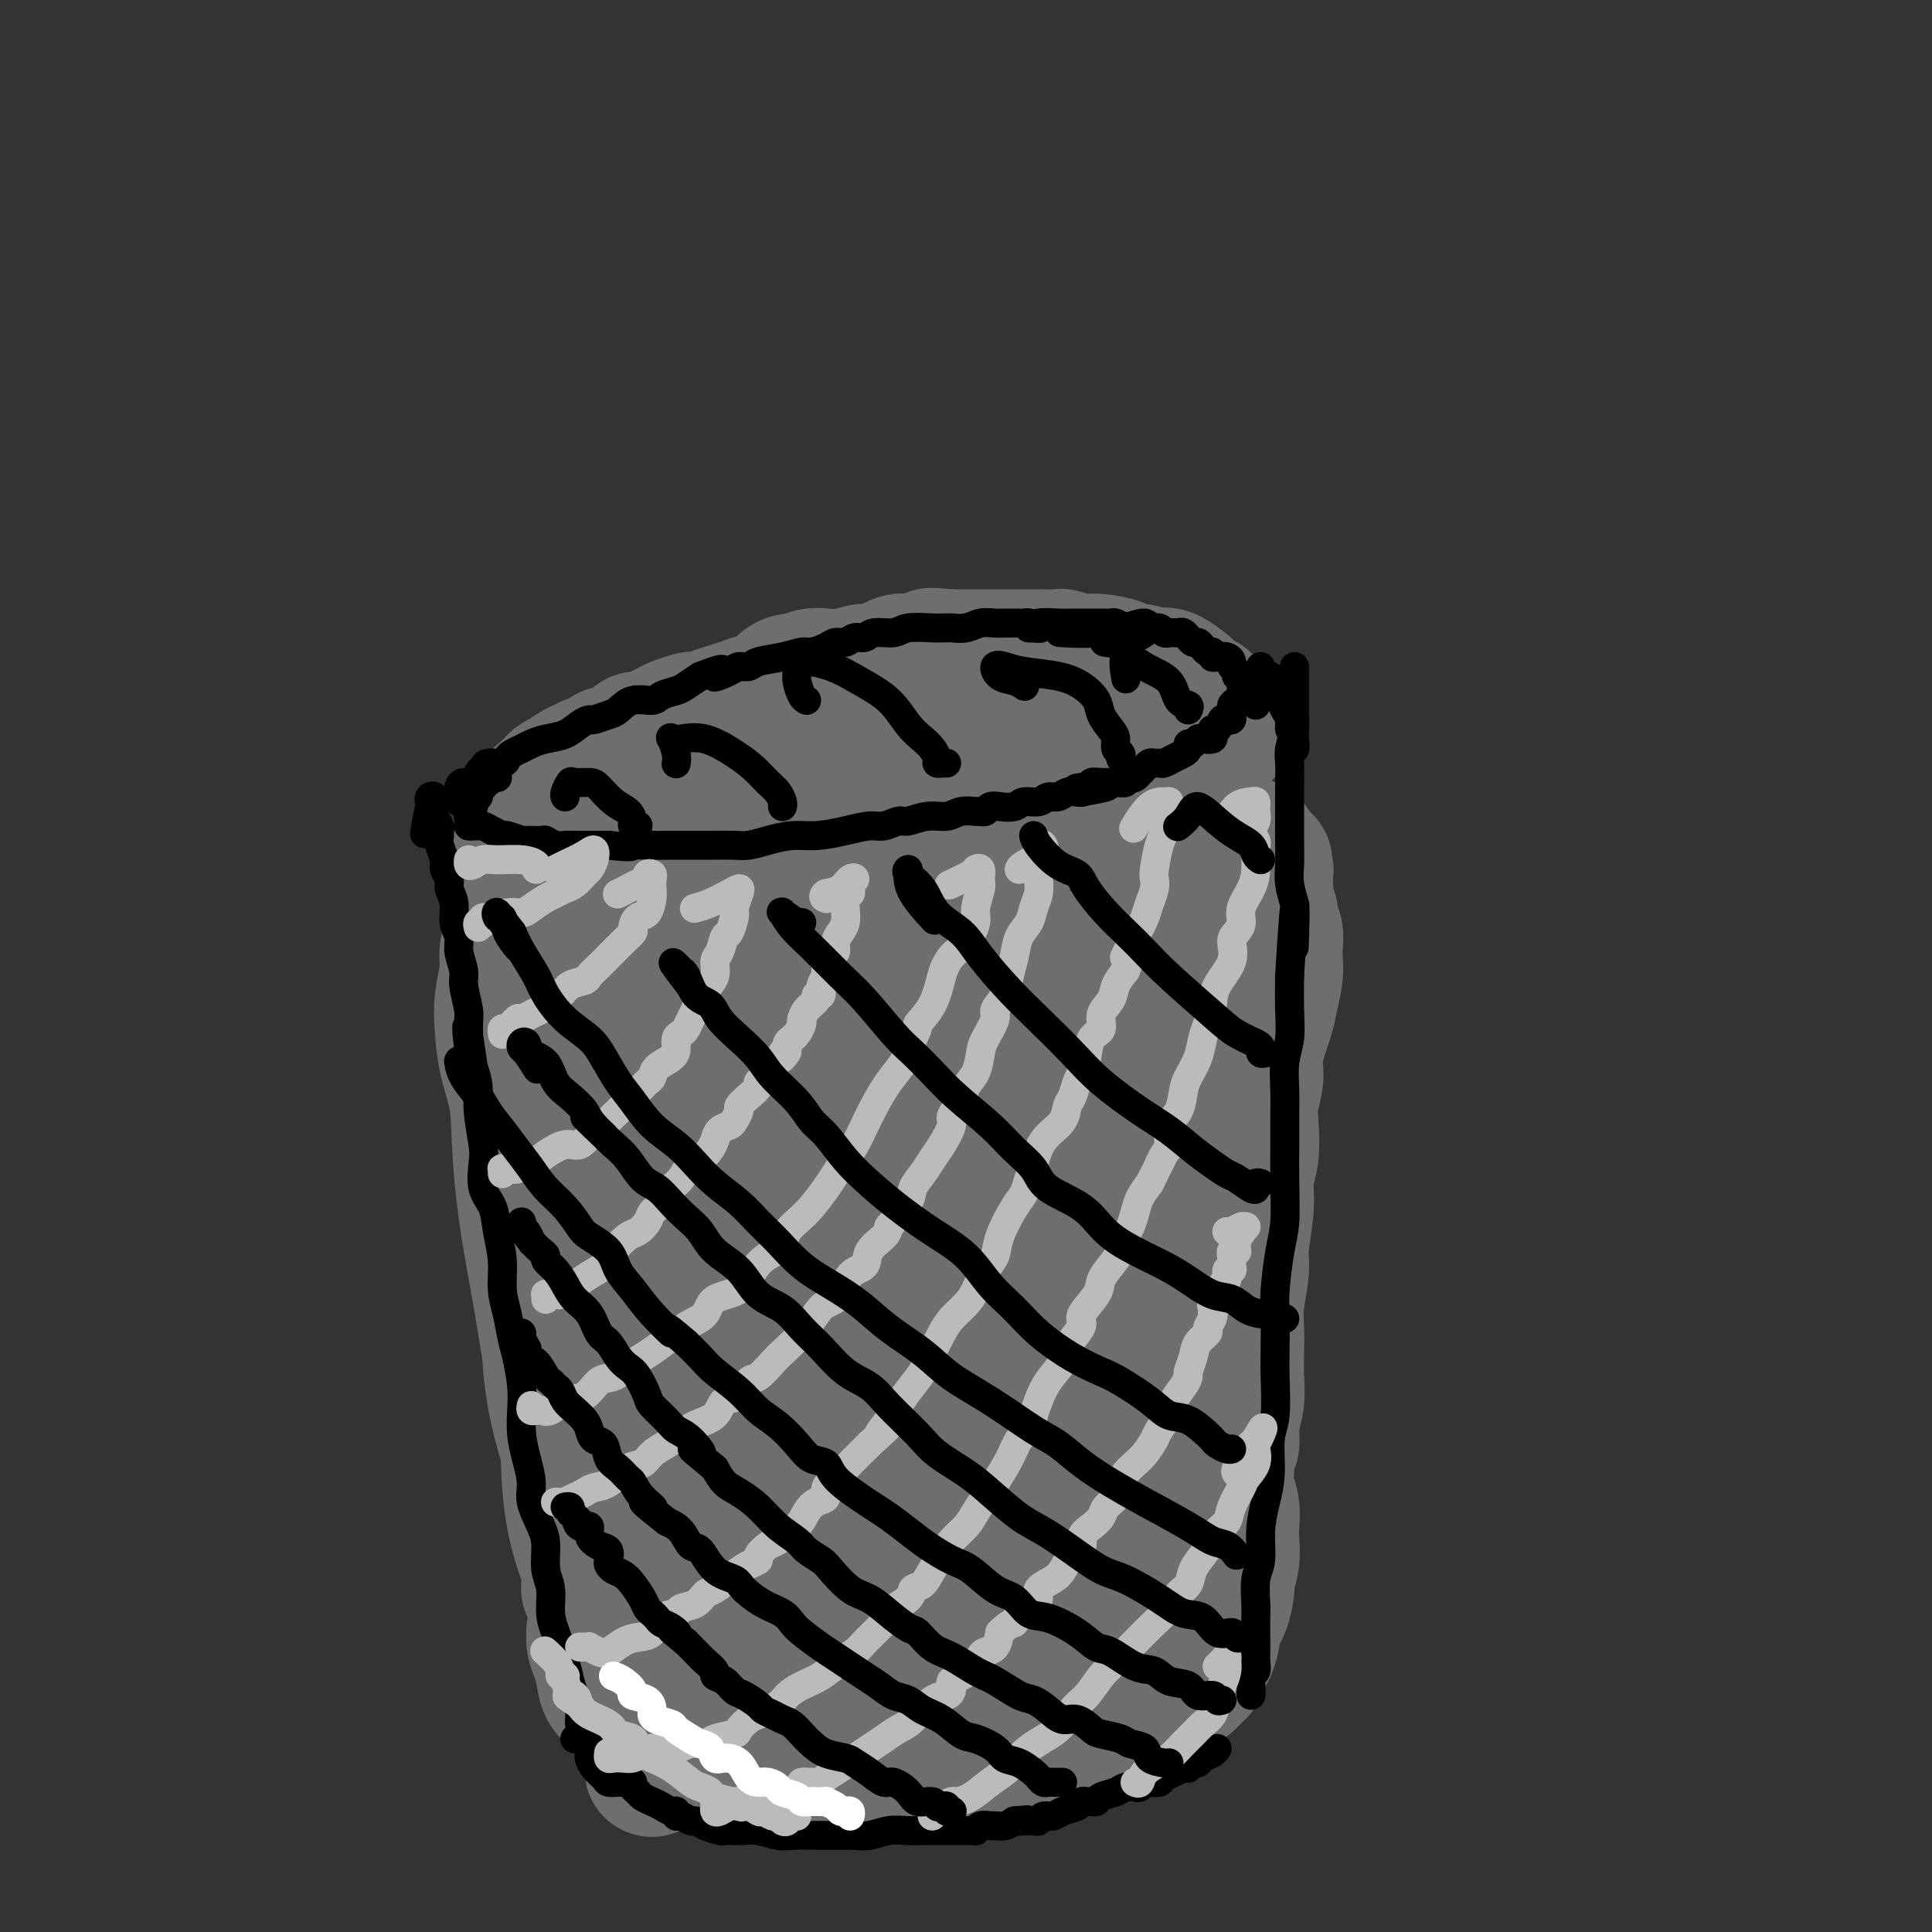 <svg viewBox='0 0 400 400' version='1.1' xmlns='http://www.w3.org/2000/svg' xmlns:xlink='http://www.w3.org/1999/xlink'><rect x="0" y="0" width="400" height="400" fill="#333333" stroke="none"/><g fill='none' stroke='#6D6E70' stroke-width='28' stroke-linecap='round' stroke-linejoin='round'><path d='M114,281c-0.067,0.251 -0.134,0.502 0,2c0.134,1.498 0.469,4.241 1,7c0.531,2.759 1.256,5.532 2,8c0.744,2.468 1.505,4.630 2,7c0.495,2.370 0.725,4.948 1,7c0.275,2.052 0.597,3.579 1,5c0.403,1.421 0.889,2.735 1,4c0.111,1.265 -0.153,2.481 0,4c0.153,1.519 0.722,3.342 1,4c0.278,0.658 0.265,0.151 0,0c-0.265,-0.151 -0.782,0.052 -1,0c-0.218,-0.052 -0.136,-0.360 0,-1c0.136,-0.640 0.327,-1.612 0,-3c-0.327,-1.388 -1.172,-3.192 -2,-6c-0.828,-2.808 -1.638,-6.621 -2,-11c-0.362,-4.379 -0.276,-9.326 -1,-15c-0.724,-5.674 -2.259,-12.076 -3,-17c-0.741,-4.924 -0.689,-8.369 -1,-12c-0.311,-3.631 -0.987,-7.446 -2,-12c-1.013,-4.554 -2.364,-9.847 -3,-14c-0.636,-4.153 -0.559,-7.167 -1,-10c-0.441,-2.833 -1.401,-5.485 -2,-8c-0.599,-2.515 -0.836,-4.893 -1,-7c-0.164,-2.107 -0.254,-3.943 0,-6c0.254,-2.057 0.853,-4.336 1,-6c0.147,-1.664 -0.157,-2.711 0,-4c0.157,-1.289 0.774,-2.818 1,-4c0.226,-1.182 0.061,-2.018 0,-2c-0.061,0.018 -0.016,0.889 0,1c0.016,0.111 0.005,-0.540 0,1c-0.005,1.540 -0.002,5.270 0,9'/><path d='M106,202c0.218,3.266 0.765,6.932 1,14c0.235,7.068 0.160,17.538 1,27c0.840,9.462 2.597,17.915 4,26c1.403,8.085 2.453,15.802 4,23c1.547,7.198 3.591,13.876 5,19c1.409,5.124 2.182,8.693 3,12c0.818,3.307 1.679,6.352 2,9c0.321,2.648 0.101,4.899 0,6c-0.101,1.101 -0.082,1.051 0,1c0.082,-0.051 0.229,-0.104 0,-1c-0.229,-0.896 -0.833,-2.635 -1,-5c-0.167,-2.365 0.103,-5.357 0,-10c-0.103,-4.643 -0.580,-10.936 -1,-17c-0.420,-6.064 -0.782,-11.897 -1,-19c-0.218,-7.103 -0.293,-15.474 -1,-22c-0.707,-6.526 -2.047,-11.206 -3,-16c-0.953,-4.794 -1.520,-9.703 -2,-14c-0.480,-4.297 -0.875,-7.982 -1,-12c-0.125,-4.018 0.019,-8.369 0,-12c-0.019,-3.631 -0.203,-6.542 0,-9c0.203,-2.458 0.791,-4.463 1,-6c0.209,-1.537 0.038,-2.605 0,-3c-0.038,-0.395 0.057,-0.117 0,0c-0.057,0.117 -0.267,0.074 0,0c0.267,-0.074 1.011,-0.177 1,2c-0.011,2.177 -0.776,6.636 -1,12c-0.224,5.364 0.095,11.633 0,21c-0.095,9.367 -0.603,21.830 0,32c0.603,10.170 2.316,18.046 4,27c1.684,8.954 3.338,18.987 5,27c1.662,8.013 3.331,14.007 5,20'/><path d='M131,334c2.785,14.406 2.746,13.421 3,16c0.254,2.579 0.801,8.721 1,12c0.199,3.279 0.050,3.694 0,4c-0.050,0.306 -0.000,0.504 0,0c0.000,-0.504 -0.049,-1.710 0,-4c0.049,-2.290 0.195,-5.666 0,-9c-0.195,-3.334 -0.731,-6.628 -1,-12c-0.269,-5.372 -0.269,-12.823 0,-19c0.269,-6.177 0.808,-11.082 1,-18c0.192,-6.918 0.036,-15.850 0,-23c-0.036,-7.150 0.047,-12.518 0,-20c-0.047,-7.482 -0.224,-17.079 0,-25c0.224,-7.921 0.848,-14.168 1,-20c0.152,-5.832 -0.168,-11.250 0,-15c0.168,-3.750 0.823,-5.831 1,-8c0.177,-2.169 -0.125,-4.425 0,-6c0.125,-1.575 0.677,-2.471 1,-3c0.323,-0.529 0.417,-0.693 1,0c0.583,0.693 1.655,2.244 2,5c0.345,2.756 -0.036,6.717 0,15c0.036,8.283 0.488,20.886 1,31c0.512,10.114 1.082,17.738 2,26c0.918,8.262 2.183,17.162 3,25c0.817,7.838 1.185,14.613 2,21c0.815,6.387 2.078,12.386 3,18c0.922,5.614 1.502,10.842 2,14c0.498,3.158 0.915,4.244 1,5c0.085,0.756 -0.163,1.182 0,1c0.163,-0.182 0.736,-0.972 1,-3c0.264,-2.028 0.218,-5.294 0,-10c-0.218,-4.706 -0.609,-10.853 -1,-17'/><path d='M155,315c0.001,-7.501 0.003,-11.755 0,-17c-0.003,-5.245 -0.010,-11.483 0,-19c0.010,-7.517 0.037,-16.313 0,-24c-0.037,-7.687 -0.139,-14.266 0,-20c0.139,-5.734 0.517,-10.625 1,-16c0.483,-5.375 1.071,-11.235 1,-15c-0.071,-3.765 -0.800,-5.434 -1,-7c-0.200,-1.566 0.128,-3.028 0,-4c-0.128,-0.972 -0.711,-1.454 -1,-2c-0.289,-0.546 -0.282,-1.158 0,-1c0.282,0.158 0.841,1.084 1,3c0.159,1.916 -0.080,4.821 0,11c0.080,6.179 0.480,15.633 1,24c0.520,8.367 1.159,15.648 2,25c0.841,9.352 1.885,20.775 3,30c1.115,9.225 2.303,16.250 3,23c0.697,6.750 0.904,13.224 1,18c0.096,4.776 0.081,7.854 0,10c-0.081,2.146 -0.228,3.361 0,4c0.228,0.639 0.831,0.703 1,0c0.169,-0.703 -0.095,-2.173 0,-4c0.095,-1.827 0.551,-4.013 1,-7c0.449,-2.987 0.893,-6.777 1,-11c0.107,-4.223 -0.123,-8.880 0,-14c0.123,-5.120 0.599,-10.702 1,-17c0.401,-6.298 0.727,-13.310 1,-21c0.273,-7.690 0.493,-16.058 1,-23c0.507,-6.942 1.301,-12.459 2,-18c0.699,-5.541 1.304,-11.107 2,-16c0.696,-4.893 1.485,-9.112 2,-12c0.515,-2.888 0.758,-4.444 1,-6'/><path d='M179,189c1.784,-23.211 -0.255,-6.740 -1,-1c-0.745,5.740 -0.196,0.747 0,-1c0.196,-1.747 0.040,-0.249 0,1c-0.040,1.249 0.035,2.251 0,5c-0.035,2.749 -0.179,7.247 0,13c0.179,5.753 0.680,12.760 1,22c0.320,9.240 0.460,20.713 1,31c0.540,10.287 1.479,19.387 2,29c0.521,9.613 0.624,19.740 1,27c0.376,7.260 1.024,11.653 1,16c-0.024,4.347 -0.722,8.649 -1,12c-0.278,3.351 -0.137,5.751 0,7c0.137,1.249 0.270,1.348 0,1c-0.270,-0.348 -0.941,-1.144 -1,-3c-0.059,-1.856 0.495,-4.774 1,-8c0.505,-3.226 0.959,-6.761 1,-12c0.041,-5.239 -0.333,-12.181 0,-18c0.333,-5.819 1.372,-10.513 2,-17c0.628,-6.487 0.844,-14.766 1,-22c0.156,-7.234 0.251,-13.423 1,-19c0.749,-5.577 2.152,-10.544 3,-17c0.848,-6.456 1.143,-14.403 2,-20c0.857,-5.597 2.278,-8.846 3,-13c0.722,-4.154 0.745,-9.214 1,-12c0.255,-2.786 0.741,-3.299 1,-4c0.259,-0.701 0.290,-1.590 0,-2c-0.290,-0.410 -0.901,-0.342 -1,1c-0.099,1.342 0.314,3.958 0,8c-0.314,4.042 -1.354,9.511 -2,15c-0.646,5.489 -0.899,10.997 -1,18c-0.101,7.003 -0.051,15.502 0,24'/><path d='M194,250c-0.664,16.482 -0.325,25.688 0,35c0.325,9.312 0.637,18.729 1,28c0.363,9.271 0.776,18.397 1,25c0.224,6.603 0.259,10.685 0,14c-0.259,3.315 -0.812,5.865 -1,8c-0.188,2.135 -0.011,3.856 0,4c0.011,0.144 -0.142,-1.291 0,-3c0.142,-1.709 0.580,-3.694 1,-6c0.420,-2.306 0.822,-4.933 1,-8c0.178,-3.067 0.133,-6.574 0,-11c-0.133,-4.426 -0.352,-9.770 0,-15c0.352,-5.230 1.276,-10.347 2,-18c0.724,-7.653 1.248,-17.842 2,-26c0.752,-8.158 1.732,-14.286 3,-22c1.268,-7.714 2.823,-17.013 4,-24c1.177,-6.987 1.976,-11.661 3,-16c1.024,-4.339 2.274,-8.342 3,-11c0.726,-2.658 0.926,-3.971 1,-5c0.074,-1.029 0.020,-1.774 0,-2c-0.020,-0.226 -0.006,0.068 0,0c0.006,-0.068 0.004,-0.497 0,0c-0.004,0.497 -0.009,1.921 0,5c0.009,3.079 0.030,7.812 0,13c-0.030,5.188 -0.113,10.829 0,18c0.113,7.171 0.423,15.871 1,26c0.577,10.129 1.423,21.685 2,31c0.577,9.315 0.887,16.388 1,24c0.113,7.612 0.030,15.762 0,21c-0.030,5.238 -0.008,7.564 0,10c0.008,2.436 0.002,4.982 0,6c-0.002,1.018 -0.001,0.509 0,0'/><path d='M219,351c0.575,23.185 0.013,5.149 0,-3c-0.013,-8.149 0.525,-6.410 1,-8c0.475,-1.590 0.889,-6.508 1,-11c0.111,-4.492 -0.081,-8.556 0,-14c0.081,-5.444 0.435,-12.268 1,-19c0.565,-6.732 1.340,-13.374 2,-20c0.660,-6.626 1.205,-13.237 2,-21c0.795,-7.763 1.838,-16.680 3,-25c1.162,-8.320 2.441,-16.045 4,-22c1.559,-5.955 3.398,-10.140 4,-13c0.602,-2.860 -0.035,-4.395 0,-6c0.035,-1.605 0.740,-3.279 1,-4c0.260,-0.721 0.074,-0.488 0,-1c-0.074,-0.512 -0.037,-1.768 0,-2c0.037,-0.232 0.072,0.560 0,1c-0.072,0.440 -0.253,0.528 0,2c0.253,1.472 0.940,4.329 1,9c0.060,4.671 -0.508,11.155 -1,18c-0.492,6.845 -0.910,14.049 -1,24c-0.090,9.951 0.148,22.648 0,33c-0.148,10.352 -0.681,18.359 -1,27c-0.319,8.641 -0.425,17.916 -1,25c-0.575,7.084 -1.619,11.976 -2,17c-0.381,5.024 -0.099,10.181 0,13c0.099,2.819 0.015,3.302 0,4c-0.015,0.698 0.037,1.612 0,1c-0.037,-0.612 -0.165,-2.750 0,-5c0.165,-2.250 0.621,-4.614 1,-7c0.379,-2.386 0.679,-4.796 1,-9c0.321,-4.204 0.663,-10.201 1,-16c0.337,-5.799 0.668,-11.399 1,-17'/><path d='M237,302c0.863,-11.876 1.022,-15.067 2,-22c0.978,-6.933 2.776,-17.608 4,-26c1.224,-8.392 1.875,-14.503 3,-21c1.125,-6.497 2.726,-13.382 4,-19c1.274,-5.618 2.222,-9.969 3,-14c0.778,-4.031 1.386,-7.743 2,-11c0.614,-3.257 1.233,-6.060 2,-8c0.767,-1.940 1.682,-3.018 2,-4c0.318,-0.982 0.039,-1.867 0,-2c-0.039,-0.133 0.160,0.488 0,1c-0.160,0.512 -0.680,0.917 -1,3c-0.320,2.083 -0.440,5.845 -1,10c-0.560,4.155 -1.559,8.704 -2,13c-0.441,4.296 -0.324,8.341 -1,15c-0.676,6.659 -2.147,15.934 -3,24c-0.853,8.066 -1.090,14.923 -2,22c-0.910,7.077 -2.493,14.376 -3,21c-0.507,6.624 0.061,12.575 0,17c-0.061,4.425 -0.752,7.324 -1,10c-0.248,2.676 -0.052,5.127 0,8c0.052,2.873 -0.039,6.166 0,8c0.039,1.834 0.207,2.209 0,3c-0.207,0.791 -0.790,1.999 -1,2c-0.210,0.001 -0.049,-1.205 0,-2c0.049,-0.795 -0.015,-1.180 0,-2c0.015,-0.820 0.109,-2.076 0,-3c-0.109,-0.924 -0.421,-1.516 -1,-2c-0.579,-0.484 -1.425,-0.861 -2,-1c-0.575,-0.139 -0.879,-0.040 -1,0c-0.121,0.040 -0.061,0.020 0,0'/><path d='M108,189c0.001,-0.025 0.001,-0.049 0,0c-0.001,0.049 -0.004,0.172 0,0c0.004,-0.172 0.016,-0.638 0,-1c-0.016,-0.362 -0.060,-0.621 0,-1c0.060,-0.379 0.223,-0.878 0,-1c-0.223,-0.122 -0.831,0.134 -1,0c-0.169,-0.134 0.101,-0.659 0,-1c-0.101,-0.341 -0.574,-0.499 -1,-1c-0.426,-0.501 -0.804,-1.347 -1,-2c-0.196,-0.653 -0.208,-1.115 0,-2c0.208,-0.885 0.636,-2.194 1,-3c0.364,-0.806 0.664,-1.108 1,-2c0.336,-0.892 0.709,-2.374 1,-3c0.291,-0.626 0.500,-0.395 1,-1c0.500,-0.605 1.290,-2.044 2,-3c0.710,-0.956 1.341,-1.429 2,-2c0.659,-0.571 1.345,-1.240 2,-2c0.655,-0.760 1.279,-1.610 2,-2c0.721,-0.390 1.540,-0.321 3,-1c1.460,-0.679 3.561,-2.106 5,-3c1.439,-0.894 2.217,-1.255 4,-2c1.783,-0.745 4.572,-1.873 7,-3c2.428,-1.127 4.497,-2.252 7,-3c2.503,-0.748 5.442,-1.119 8,-2c2.558,-0.881 4.737,-2.273 7,-3c2.263,-0.727 4.610,-0.788 7,-1c2.390,-0.212 4.823,-0.576 7,-1c2.177,-0.424 4.099,-0.907 6,-1c1.901,-0.093 3.781,0.206 6,0c2.219,-0.206 4.777,-0.916 7,-1c2.223,-0.084 4.112,0.458 6,1'/><path d='M197,142c7.594,-0.514 7.079,-0.298 8,0c0.921,0.298 3.279,0.679 6,1c2.721,0.321 5.806,0.583 8,1c2.194,0.417 3.495,0.990 5,1c1.505,0.010 3.212,-0.544 5,0c1.788,0.544 3.656,2.187 5,3c1.344,0.813 2.164,0.796 3,1c0.836,0.204 1.688,0.628 2,1c0.312,0.372 0.083,0.693 0,1c-0.083,0.307 -0.021,0.599 0,1c0.021,0.401 -0.000,0.911 0,1c0.000,0.089 0.022,-0.245 0,0c-0.022,0.245 -0.086,1.067 0,2c0.086,0.933 0.323,1.975 0,3c-0.323,1.025 -1.205,2.033 -2,3c-0.795,0.967 -1.504,1.892 -2,3c-0.496,1.108 -0.778,2.399 -2,3c-1.222,0.601 -3.385,0.512 -5,1c-1.615,0.488 -2.681,1.554 -4,2c-1.319,0.446 -2.892,0.274 -4,0c-1.108,-0.274 -1.752,-0.649 -3,-1c-1.248,-0.351 -3.102,-0.678 -5,-1c-1.898,-0.322 -3.842,-0.640 -6,-1c-2.158,-0.360 -4.530,-0.761 -7,-1c-2.470,-0.239 -5.038,-0.317 -8,0c-2.962,0.317 -6.319,1.027 -9,1c-2.681,-0.027 -4.688,-0.791 -7,-1c-2.312,-0.209 -4.930,0.136 -7,0c-2.070,-0.136 -3.591,-0.753 -5,-1c-1.409,-0.247 -2.704,-0.123 -4,0'/><path d='M159,165c-10.786,-0.739 -5.250,-0.087 -4,0c1.250,0.087 -1.785,-0.392 -4,0c-2.215,0.392 -3.610,1.656 -5,2c-1.390,0.344 -2.775,-0.231 -4,0c-1.225,0.231 -2.289,1.270 -4,2c-1.711,0.730 -4.069,1.152 -6,2c-1.931,0.848 -3.437,2.122 -5,3c-1.563,0.878 -3.185,1.361 -4,2c-0.815,0.639 -0.822,1.433 -1,2c-0.178,0.567 -0.525,0.906 0,1c0.525,0.094 1.924,-0.057 4,0c2.076,0.057 4.830,0.321 8,0c3.170,-0.321 6.756,-1.229 10,-2c3.244,-0.771 6.144,-1.406 9,-2c2.856,-0.594 5.667,-1.146 8,-2c2.333,-0.854 4.188,-2.011 6,-3c1.812,-0.989 3.582,-1.810 5,-3c1.418,-1.190 2.484,-2.747 3,-4c0.516,-1.253 0.483,-2.201 0,-3c-0.483,-0.799 -1.416,-1.450 -2,-2c-0.584,-0.550 -0.819,-1.001 -2,-1c-1.181,0.001 -3.309,0.452 -6,1c-2.691,0.548 -5.946,1.193 -8,2c-2.054,0.807 -2.906,1.778 -4,3c-1.094,1.222 -2.432,2.697 -3,4c-0.568,1.303 -0.368,2.434 0,4c0.368,1.566 0.905,3.566 3,5c2.095,1.434 5.747,2.302 9,3c3.253,0.698 6.107,1.226 10,1c3.893,-0.226 8.827,-1.208 13,-2c4.173,-0.792 7.587,-1.396 11,-2'/><path d='M196,176c5.607,-0.899 7.623,-1.145 10,-2c2.377,-0.855 5.113,-2.319 7,-3c1.887,-0.681 2.923,-0.578 4,-1c1.077,-0.422 2.194,-1.370 3,-2c0.806,-0.630 1.301,-0.943 2,-1c0.699,-0.057 1.602,0.142 2,0c0.398,-0.142 0.292,-0.627 1,-1c0.708,-0.373 2.231,-0.636 3,-1c0.769,-0.364 0.784,-0.830 1,-1c0.216,-0.170 0.632,-0.046 1,0c0.368,0.046 0.689,0.012 1,0c0.311,-0.012 0.612,-0.004 1,0c0.388,0.004 0.863,0.002 1,0c0.137,-0.002 -0.062,-0.003 0,0c0.062,0.003 0.387,0.012 1,0c0.613,-0.012 1.514,-0.045 2,0c0.486,0.045 0.557,0.168 1,0c0.443,-0.168 1.256,-0.627 2,-1c0.744,-0.373 1.417,-0.658 2,-1c0.583,-0.342 1.077,-0.739 2,-1c0.923,-0.261 2.276,-0.384 3,-1c0.724,-0.616 0.821,-1.724 1,-2c0.179,-0.276 0.440,0.281 1,0c0.560,-0.281 1.417,-1.400 2,-2c0.583,-0.600 0.891,-0.682 1,-1c0.109,-0.318 0.018,-0.873 0,-1c-0.018,-0.127 0.036,0.172 0,0c-0.036,-0.172 -0.164,-0.816 0,-1c0.164,-0.184 0.618,0.090 1,0c0.382,-0.090 0.691,-0.545 1,-1'/><path d='M253,152c2.398,-2.080 0.395,-1.279 0,-1c-0.395,0.279 0.820,0.037 1,0c0.180,-0.037 -0.674,0.130 -1,0c-0.326,-0.130 -0.124,-0.558 0,-1c0.124,-0.442 0.170,-0.897 0,-1c-0.170,-0.103 -0.555,0.146 -1,0c-0.445,-0.146 -0.950,-0.687 -1,-1c-0.050,-0.313 0.353,-0.397 0,-1c-0.353,-0.603 -1.463,-1.724 -2,-2c-0.537,-0.276 -0.500,0.294 -1,0c-0.500,-0.294 -1.538,-1.451 -2,-2c-0.462,-0.549 -0.349,-0.491 -1,-1c-0.651,-0.509 -2.066,-1.586 -3,-2c-0.934,-0.414 -1.385,-0.166 -2,0c-0.615,0.166 -1.392,0.251 -2,0c-0.608,-0.251 -1.045,-0.838 -2,-1c-0.955,-0.162 -2.429,0.101 -3,0c-0.571,-0.101 -0.241,-0.567 -1,-1c-0.759,-0.433 -2.607,-0.834 -4,-1c-1.393,-0.166 -2.331,-0.097 -3,0c-0.669,0.097 -1.070,0.222 -2,0c-0.930,-0.222 -2.387,-0.792 -3,-1c-0.613,-0.208 -0.380,-0.056 -1,0c-0.620,0.056 -2.094,0.015 -3,0c-0.906,-0.015 -1.244,-0.004 -2,0c-0.756,0.004 -1.931,0.001 -3,0c-1.069,-0.001 -2.032,-0.000 -3,0c-0.968,0.000 -1.940,0.000 -3,0c-1.060,-0.000 -2.209,-0.000 -3,0c-0.791,0.000 -1.226,0.000 -2,0c-0.774,-0.000 -1.887,-0.000 -3,0'/><path d='M197,136c-7.349,-0.600 -3.222,-0.100 -2,0c1.222,0.100 -0.462,-0.198 -2,0c-1.538,0.198 -2.932,0.894 -4,1c-1.068,0.106 -1.812,-0.378 -3,0c-1.188,0.378 -2.822,1.617 -4,2c-1.178,0.383 -1.901,-0.090 -3,0c-1.099,0.090 -2.573,0.741 -4,1c-1.427,0.259 -2.805,0.124 -4,0c-1.195,-0.124 -2.206,-0.237 -3,0c-0.794,0.237 -1.370,0.823 -2,1c-0.630,0.177 -1.312,-0.055 -2,0c-0.688,0.055 -1.380,0.396 -2,1c-0.620,0.604 -1.167,1.471 -2,2c-0.833,0.529 -1.952,0.720 -3,1c-1.048,0.280 -2.025,0.650 -3,1c-0.975,0.350 -1.947,0.682 -3,1c-1.053,0.318 -2.187,0.624 -3,1c-0.813,0.376 -1.306,0.822 -2,1c-0.694,0.178 -1.589,0.089 -2,0c-0.411,-0.089 -0.336,-0.178 -1,0c-0.664,0.178 -2.066,0.622 -3,1c-0.934,0.378 -1.400,0.692 -2,1c-0.600,0.308 -1.333,0.612 -2,1c-0.667,0.388 -1.268,0.860 -2,1c-0.732,0.140 -1.596,-0.051 -2,0c-0.404,0.051 -0.350,0.343 -1,1c-0.650,0.657 -2.006,1.679 -3,2c-0.994,0.321 -1.627,-0.058 -2,0c-0.373,0.058 -0.485,0.554 -1,1c-0.515,0.446 -1.433,0.842 -2,1c-0.567,0.158 -0.784,0.079 -1,0'/><path d='M122,158c-6.794,3.031 -2.780,2.110 -2,2c0.780,-0.110 -1.674,0.592 -3,1c-1.326,0.408 -1.524,0.521 -2,1c-0.476,0.479 -1.228,1.325 -2,2c-0.772,0.675 -1.562,1.179 -2,2c-0.438,0.821 -0.523,1.957 -1,3c-0.477,1.043 -1.344,1.991 -2,4c-0.656,2.009 -1.100,5.079 -1,7c0.100,1.921 0.743,2.692 1,3c0.257,0.308 0.129,0.154 0,0'/><path d='M148,358c-0.621,-0.103 -1.242,-0.206 -2,0c-0.758,0.206 -1.651,0.722 -2,1c-0.349,0.278 -0.152,0.319 0,0c0.152,-0.319 0.258,-0.999 1,-1c0.742,-0.001 2.118,0.675 3,1c0.882,0.325 1.268,0.298 2,1c0.732,0.702 1.809,2.133 3,3c1.191,0.867 2.496,1.172 4,2c1.504,0.828 3.206,2.181 5,3c1.794,0.819 3.681,1.105 6,1c2.319,-0.105 5.072,-0.603 7,-1c1.928,-0.397 3.033,-0.695 5,-1c1.967,-0.305 4.795,-0.616 7,-1c2.205,-0.384 3.785,-0.839 5,-1c1.215,-0.161 2.064,-0.028 3,0c0.936,0.028 1.959,-0.048 3,0c1.041,0.048 2.101,0.220 3,0c0.899,-0.220 1.637,-0.832 3,-1c1.363,-0.168 3.352,0.108 5,0c1.648,-0.108 2.954,-0.602 4,-1c1.046,-0.398 1.832,-0.702 3,-1c1.168,-0.298 2.717,-0.591 4,-1c1.283,-0.409 2.301,-0.936 3,-1c0.699,-0.064 1.078,0.334 2,0c0.922,-0.334 2.385,-1.399 3,-2c0.615,-0.601 0.381,-0.738 1,-1c0.619,-0.262 2.090,-0.647 3,-1c0.910,-0.353 1.260,-0.672 2,-1c0.740,-0.328 1.870,-0.664 3,-1'/><path d='M237,354c4.393,-1.936 1.376,-1.777 1,-2c-0.376,-0.223 1.889,-0.829 3,-1c1.111,-0.171 1.067,0.094 1,0c-0.067,-0.094 -0.159,-0.547 0,-1c0.159,-0.453 0.568,-0.905 1,-1c0.432,-0.095 0.887,0.167 1,0c0.113,-0.167 -0.114,-0.763 0,-1c0.114,-0.237 0.571,-0.115 1,0c0.429,0.115 0.832,0.223 1,0c0.168,-0.223 0.101,-0.777 0,-1c-0.101,-0.223 -0.237,-0.115 0,0c0.237,0.115 0.847,0.238 1,0c0.153,-0.238 -0.152,-0.838 0,-1c0.152,-0.162 0.761,0.113 1,0c0.239,-0.113 0.106,-0.615 0,-1c-0.106,-0.385 -0.187,-0.654 0,-1c0.187,-0.346 0.642,-0.769 1,-1c0.358,-0.231 0.621,-0.268 1,-1c0.379,-0.732 0.876,-2.157 1,-3c0.124,-0.843 -0.126,-1.102 0,-2c0.126,-0.898 0.626,-2.434 1,-3c0.374,-0.566 0.622,-0.161 1,-1c0.378,-0.839 0.886,-2.923 1,-4c0.114,-1.077 -0.165,-1.148 0,-2c0.165,-0.852 0.772,-2.484 1,-4c0.228,-1.516 0.075,-2.914 0,-4c-0.075,-1.086 -0.072,-1.858 0,-3c0.072,-1.142 0.212,-2.654 0,-4c-0.212,-1.346 -0.775,-2.528 -1,-4c-0.225,-1.472 -0.113,-3.236 0,-5'/><path d='M254,303c0.088,-3.821 0.808,-3.375 1,-4c0.192,-0.625 -0.144,-2.323 0,-4c0.144,-1.677 0.770,-3.334 1,-5c0.230,-1.666 0.066,-3.341 0,-5c-0.066,-1.659 -0.033,-3.300 0,-5c0.033,-1.700 0.065,-3.458 0,-5c-0.065,-1.542 -0.229,-2.870 0,-5c0.229,-2.130 0.850,-5.064 1,-7c0.150,-1.936 -0.170,-2.873 0,-5c0.170,-2.127 0.829,-5.442 1,-8c0.171,-2.558 -0.146,-4.357 0,-6c0.146,-1.643 0.755,-3.128 1,-5c0.245,-1.872 0.125,-4.129 0,-6c-0.125,-1.871 -0.255,-3.356 0,-5c0.255,-1.644 0.895,-3.448 1,-5c0.105,-1.552 -0.326,-2.852 0,-5c0.326,-2.148 1.407,-5.145 2,-7c0.593,-1.855 0.696,-2.570 1,-4c0.304,-1.430 0.810,-3.576 1,-5c0.190,-1.424 0.066,-2.125 0,-3c-0.066,-0.875 -0.074,-1.923 0,-3c0.074,-1.077 0.230,-2.181 0,-3c-0.230,-0.819 -0.846,-1.352 -1,-2c-0.154,-0.648 0.155,-1.410 0,-2c-0.155,-0.590 -0.774,-1.009 -1,-2c-0.226,-0.991 -0.061,-2.556 0,-3c0.061,-0.444 0.016,0.231 0,0c-0.016,-0.231 -0.004,-1.370 0,-2c0.004,-0.630 0.001,-0.751 0,-1c-0.001,-0.249 -0.001,-0.624 0,-1'/><path d='M262,180c-0.321,-3.364 -0.125,-0.774 0,0c0.125,0.774 0.177,-0.269 0,0c-0.177,0.269 -0.584,1.849 -1,3c-0.416,1.151 -0.840,1.871 -1,3c-0.160,1.129 -0.057,2.667 0,4c0.057,1.333 0.068,2.462 0,3c-0.068,0.538 -0.214,0.484 -1,1c-0.786,0.516 -2.212,1.600 -3,2c-0.788,0.400 -0.940,0.114 -1,0c-0.060,-0.114 -0.030,-0.057 0,0'/><path d='M174,343c0.120,0.393 0.240,0.786 0,1c-0.240,0.214 -0.840,0.249 -1,0c-0.160,-0.249 0.119,-0.783 0,-1c-0.119,-0.217 -0.636,-0.118 -1,0c-0.364,0.118 -0.575,0.255 -1,0c-0.425,-0.255 -1.063,-0.902 -2,-1c-0.937,-0.098 -2.171,0.354 -3,1c-0.829,0.646 -1.251,1.487 -2,2c-0.749,0.513 -1.824,0.700 -3,1c-1.176,0.300 -2.451,0.714 -3,1c-0.549,0.286 -0.370,0.444 -1,1c-0.630,0.556 -2.067,1.511 -3,2c-0.933,0.489 -1.360,0.513 -2,1c-0.640,0.487 -1.492,1.438 -2,2c-0.508,0.562 -0.670,0.735 -1,1c-0.330,0.265 -0.827,0.621 -1,1c-0.173,0.379 -0.021,0.781 0,1c0.021,0.219 -0.088,0.256 0,0c0.088,-0.256 0.372,-0.805 0,-1c-0.372,-0.195 -1.400,-0.038 -2,0c-0.600,0.038 -0.772,-0.045 -1,0c-0.228,0.045 -0.512,0.218 -1,0c-0.488,-0.218 -1.181,-0.828 -2,-1c-0.819,-0.172 -1.763,0.094 -2,0c-0.237,-0.094 0.232,-0.547 0,-1c-0.232,-0.453 -1.164,-0.906 -2,-1c-0.836,-0.094 -1.575,0.171 -2,0c-0.425,-0.171 -0.538,-0.777 -1,-1c-0.462,-0.223 -1.275,-0.064 -2,0c-0.725,0.064 -1.363,0.032 -2,0'/><path d='M131,351c-2.979,-0.955 -1.926,-1.344 -2,-2c-0.074,-0.656 -1.277,-1.580 -2,-2c-0.723,-0.420 -0.968,-0.336 -1,-1c-0.032,-0.664 0.149,-2.074 0,-3c-0.149,-0.926 -0.629,-1.367 -1,-2c-0.371,-0.633 -0.632,-1.458 -1,-2c-0.368,-0.542 -0.841,-0.802 -1,-1c-0.159,-0.198 -0.003,-0.334 0,0c0.003,0.334 -0.148,1.140 0,2c0.148,0.860 0.593,1.775 1,3c0.407,1.225 0.774,2.760 1,4c0.226,1.240 0.309,2.186 1,3c0.691,0.814 1.990,1.498 3,2c1.010,0.502 1.732,0.824 2,1c0.268,0.176 0.082,0.206 0,0c-0.082,-0.206 -0.059,-0.650 0,-1c0.059,-0.350 0.156,-0.608 0,-1c-0.156,-0.392 -0.564,-0.918 -1,-2c-0.436,-1.082 -0.898,-2.721 -1,-4c-0.102,-1.279 0.158,-2.197 0,-3c-0.158,-0.803 -0.733,-1.490 -1,-2c-0.267,-0.510 -0.227,-0.844 0,-1c0.227,-0.156 0.641,-0.136 1,0c0.359,0.136 0.663,0.387 1,1c0.337,0.613 0.706,1.588 1,3c0.294,1.412 0.513,3.261 1,5c0.487,1.739 1.244,3.370 2,5'/><path d='M134,353c1.107,2.902 0.874,3.155 1,4c0.126,0.845 0.612,2.280 1,3c0.388,0.720 0.677,0.725 1,1c0.323,0.275 0.678,0.820 1,1c0.322,0.180 0.611,-0.003 1,0c0.389,0.003 0.880,0.193 1,0c0.120,-0.193 -0.130,-0.770 0,-1c0.130,-0.230 0.642,-0.114 1,0c0.358,0.114 0.564,0.227 1,0c0.436,-0.227 1.103,-0.794 2,-1c0.897,-0.206 2.025,-0.051 3,0c0.975,0.051 1.798,-0.001 3,0c1.202,0.001 2.784,0.054 4,0c1.216,-0.054 2.067,-0.214 3,0c0.933,0.214 1.949,0.801 3,1c1.051,0.199 2.137,0.009 3,0c0.863,-0.009 1.503,0.163 3,0c1.497,-0.163 3.851,-0.660 5,-1c1.149,-0.340 1.092,-0.522 1,-1c-0.092,-0.478 -0.221,-1.252 -1,-1c-0.779,0.252 -2.210,1.529 -3,2c-0.790,0.471 -0.940,0.134 -1,0c-0.060,-0.134 -0.030,-0.067 0,0'/></g>
<g fill='none' stroke='#000000' stroke-width='6' stroke-linecap='round' stroke-linejoin='round'><path d='M95,166c0.001,-0.304 0.002,-0.607 0,-1c-0.002,-0.393 -0.008,-0.874 0,-1c0.008,-0.126 0.029,0.103 0,0c-0.029,-0.103 -0.109,-0.538 0,-1c0.109,-0.462 0.409,-0.951 1,-1c0.591,-0.049 1.475,0.341 2,0c0.525,-0.341 0.690,-1.415 1,-2c0.310,-0.585 0.765,-0.682 1,-1c0.235,-0.318 0.251,-0.859 1,-1c0.749,-0.141 2.230,0.117 3,0c0.770,-0.117 0.827,-0.609 1,-1c0.173,-0.391 0.462,-0.681 1,-1c0.538,-0.319 1.327,-0.666 2,-1c0.673,-0.334 1.231,-0.654 2,-1c0.769,-0.346 1.748,-0.719 3,-1c1.252,-0.281 2.776,-0.471 4,-1c1.224,-0.529 2.148,-1.397 3,-2c0.852,-0.603 1.633,-0.940 2,-1c0.367,-0.060 0.318,0.156 1,0c0.682,-0.156 2.093,-0.686 3,-1c0.907,-0.314 1.311,-0.413 2,-1c0.689,-0.587 1.664,-1.662 3,-2c1.336,-0.338 3.032,0.061 4,0c0.968,-0.061 1.208,-0.583 2,-1c0.792,-0.417 2.136,-0.728 3,-1c0.864,-0.272 1.247,-0.506 2,-1c0.753,-0.494 1.877,-1.247 3,-2'/><path d='M145,140c7.484,-2.896 3.693,-0.635 3,0c-0.693,0.635 1.710,-0.354 3,-1c1.290,-0.646 1.466,-0.948 2,-1c0.534,-0.052 1.426,0.144 2,0c0.574,-0.144 0.829,-0.630 2,-1c1.171,-0.370 3.258,-0.625 5,-1c1.742,-0.375 3.138,-0.870 4,-1c0.862,-0.130 1.189,0.105 2,0c0.811,-0.105 2.104,-0.549 3,-1c0.896,-0.451 1.393,-0.910 2,-1c0.607,-0.090 1.325,0.187 2,0c0.675,-0.187 1.308,-0.838 2,-1c0.692,-0.162 1.442,0.167 2,0c0.558,-0.167 0.923,-0.829 2,-1c1.077,-0.171 2.866,0.151 4,0c1.134,-0.151 1.612,-0.773 3,-1c1.388,-0.227 3.687,-0.060 5,0c1.313,0.060 1.639,0.012 2,0c0.361,-0.012 0.758,0.011 1,0c0.242,-0.011 0.330,-0.055 1,0c0.670,0.055 1.924,0.211 3,0c1.076,-0.211 1.976,-0.789 3,-1c1.024,-0.211 2.172,-0.056 3,0c0.828,0.056 1.336,0.014 2,0c0.664,-0.014 1.485,-0.001 2,0c0.515,0.001 0.726,-0.010 1,0c0.274,0.010 0.612,0.041 1,0c0.388,-0.041 0.825,-0.155 1,0c0.175,0.155 0.087,0.577 0,1'/><path d='M213,130c4.087,0.061 1.803,0.212 1,0c-0.803,-0.212 -0.125,-0.789 1,-1c1.125,-0.211 2.697,-0.056 4,0c1.303,0.056 2.337,0.014 3,0c0.663,-0.014 0.955,-0.000 2,0c1.045,0.000 2.843,-0.014 4,0c1.157,0.014 1.672,0.055 2,0c0.328,-0.055 0.469,-0.207 1,0c0.531,0.207 1.452,0.774 2,1c0.548,0.226 0.724,0.111 1,0c0.276,-0.111 0.651,-0.218 1,0c0.349,0.218 0.671,0.762 1,1c0.329,0.238 0.666,0.169 1,0c0.334,-0.169 0.667,-0.437 0,0c-0.667,0.437 -2.333,1.579 -4,2c-1.667,0.421 -3.333,0.120 -4,0c-0.667,-0.120 -0.333,-0.060 0,0'/><path d='M103,161c-0.339,-0.111 -0.678,-0.222 -1,0c-0.322,0.222 -0.626,0.777 -1,1c-0.374,0.223 -0.819,0.115 -1,0c-0.181,-0.115 -0.100,-0.237 0,0c0.100,0.237 0.219,0.833 0,1c-0.219,0.167 -0.777,-0.096 -1,0c-0.223,0.096 -0.111,0.551 0,1c0.111,0.449 0.222,0.893 0,1c-0.222,0.107 -0.777,-0.122 -1,0c-0.223,0.122 -0.113,0.597 0,1c0.113,0.403 0.229,0.735 0,1c-0.229,0.265 -0.804,0.464 -1,1c-0.196,0.536 -0.012,1.411 0,2c0.012,0.589 -0.149,0.893 0,1c0.149,0.107 0.608,0.019 1,0c0.392,-0.019 0.719,0.032 1,0c0.281,-0.032 0.517,-0.148 1,0c0.483,0.148 1.212,0.562 2,1c0.788,0.438 1.633,0.902 2,1c0.367,0.098 0.254,-0.171 1,0c0.746,0.171 2.349,0.782 3,1c0.651,0.218 0.349,0.044 1,0c0.651,-0.044 2.256,0.041 3,0c0.744,-0.041 0.629,-0.207 1,0c0.371,0.207 1.229,0.788 2,1c0.771,0.212 1.454,0.057 2,0c0.546,-0.057 0.955,-0.015 2,0c1.045,0.015 2.727,0.004 4,0c1.273,-0.004 2.136,-0.002 3,0'/><path d='M126,175c5.504,0.619 4.764,0.166 5,0c0.236,-0.166 1.449,-0.045 3,0c1.551,0.045 3.439,0.013 5,0c1.561,-0.013 2.793,-0.006 4,0c1.207,0.006 2.387,0.012 4,0c1.613,-0.012 3.658,-0.041 5,0c1.342,0.041 1.982,0.152 3,0c1.018,-0.152 2.415,-0.567 4,-1c1.585,-0.433 3.358,-0.886 5,-1c1.642,-0.114 3.154,0.109 5,0c1.846,-0.109 4.026,-0.550 6,-1c1.974,-0.450 3.742,-0.909 5,-1c1.258,-0.091 2.006,0.187 3,0c0.994,-0.187 2.232,-0.838 3,-1c0.768,-0.162 1.064,0.167 2,0c0.936,-0.167 2.513,-0.830 4,-1c1.487,-0.170 2.885,0.151 4,0c1.115,-0.151 1.947,-0.776 3,-1c1.053,-0.224 2.325,-0.046 3,0c0.675,0.046 0.751,-0.039 1,0c0.249,0.039 0.670,0.203 1,0c0.330,-0.203 0.567,-0.771 1,-1c0.433,-0.229 1.060,-0.118 2,0c0.940,0.118 2.191,0.243 3,0c0.809,-0.243 1.175,-0.853 2,-1c0.825,-0.147 2.109,0.171 3,0c0.891,-0.171 1.391,-0.830 2,-1c0.609,-0.170 1.328,0.150 2,0c0.672,-0.150 1.296,-0.771 2,-1c0.704,-0.229 1.487,-0.065 2,0c0.513,0.065 0.757,0.033 1,0'/><path d='M224,164c10.624,-1.945 2.684,-1.306 0,-1c-2.684,0.306 -0.113,0.279 1,0c1.113,-0.279 0.767,-0.811 1,-1c0.233,-0.189 1.046,-0.037 2,0c0.954,0.037 2.048,-0.042 3,0c0.952,0.042 1.761,0.204 2,0c0.239,-0.204 -0.091,-0.775 0,-1c0.091,-0.225 0.602,-0.102 1,0c0.398,0.102 0.684,0.185 1,0c0.316,-0.185 0.662,-0.638 1,-1c0.338,-0.362 0.667,-0.632 1,-1c0.333,-0.368 0.669,-0.834 1,-1c0.331,-0.166 0.655,-0.034 1,0c0.345,0.034 0.709,-0.032 1,0c0.291,0.032 0.508,0.162 1,0c0.492,-0.162 1.259,-0.617 2,-1c0.741,-0.383 1.456,-0.695 2,-1c0.544,-0.305 0.918,-0.604 1,-1c0.082,-0.396 -0.128,-0.890 0,-1c0.128,-0.110 0.595,0.164 1,0c0.405,-0.164 0.749,-0.766 1,-1c0.251,-0.234 0.410,-0.099 1,0c0.590,0.099 1.611,0.163 2,0c0.389,-0.163 0.145,-0.552 0,-1c-0.145,-0.448 -0.193,-0.957 0,-1c0.193,-0.043 0.626,0.378 1,0c0.374,-0.378 0.689,-1.554 1,-2c0.311,-0.446 0.620,-0.161 1,0c0.380,0.161 0.833,0.197 1,0c0.167,-0.197 0.048,-0.628 0,-1c-0.048,-0.372 -0.024,-0.686 0,-1'/><path d='M255,147c0.574,-1.107 0.010,-0.874 0,-1c-0.010,-0.126 0.533,-0.611 1,-1c0.467,-0.389 0.858,-0.683 1,-1c0.142,-0.317 0.034,-0.659 0,-1c-0.034,-0.341 0.006,-0.683 0,-1c-0.006,-0.317 -0.058,-0.610 0,-1c0.058,-0.390 0.226,-0.878 0,-1c-0.226,-0.122 -0.847,0.121 -1,0c-0.153,-0.121 0.163,-0.607 0,-1c-0.163,-0.393 -0.804,-0.693 -1,-1c-0.196,-0.307 0.053,-0.622 0,-1c-0.053,-0.378 -0.410,-0.818 -1,-1c-0.590,-0.182 -1.415,-0.104 -2,0c-0.585,0.104 -0.930,0.234 -1,0c-0.070,-0.234 0.136,-0.832 0,-1c-0.136,-0.168 -0.615,0.095 -1,0c-0.385,-0.095 -0.677,-0.546 -1,-1c-0.323,-0.454 -0.678,-0.910 -1,-1c-0.322,-0.090 -0.611,0.186 -1,0c-0.389,-0.186 -0.877,-0.835 -1,-1c-0.123,-0.165 0.121,0.152 0,0c-0.121,-0.152 -0.606,-0.773 -1,-1c-0.394,-0.227 -0.697,-0.060 -1,0c-0.303,0.060 -0.605,0.012 -1,0c-0.395,-0.012 -0.884,0.012 -1,0c-0.116,-0.012 0.140,-0.060 0,0c-0.140,0.060 -0.676,0.229 -1,0c-0.324,-0.229 -0.437,-0.855 -1,-1c-0.563,-0.145 -1.575,0.192 -2,0c-0.425,-0.192 -0.264,-0.912 -1,-1c-0.736,-0.088 -2.368,0.456 -4,1'/><path d='M233,130c-2.946,-0.083 -3.810,0.710 -6,1c-2.190,0.290 -5.705,0.078 -7,0c-1.295,-0.078 -0.370,-0.022 0,0c0.370,0.022 0.185,0.011 0,0'/><path d='M121,360c-0.447,-1.002 -0.893,-2.004 -1,-3c-0.107,-0.996 0.126,-1.985 0,-3c-0.126,-1.015 -0.611,-2.056 -1,-3c-0.389,-0.944 -0.683,-1.791 -1,-3c-0.317,-1.209 -0.658,-2.781 -1,-4c-0.342,-1.219 -0.684,-2.085 -1,-3c-0.316,-0.915 -0.606,-1.879 -1,-3c-0.394,-1.121 -0.892,-2.398 -1,-4c-0.108,-1.602 0.174,-3.527 0,-5c-0.174,-1.473 -0.802,-2.493 -1,-4c-0.198,-1.507 0.035,-3.501 0,-5c-0.035,-1.499 -0.339,-2.504 -1,-4c-0.661,-1.496 -1.680,-3.484 -2,-5c-0.320,-1.516 0.059,-2.560 0,-4c-0.059,-1.440 -0.555,-3.278 -1,-5c-0.445,-1.722 -0.840,-3.330 -1,-5c-0.160,-1.670 -0.084,-3.401 0,-5c0.084,-1.599 0.176,-3.066 0,-5c-0.176,-1.934 -0.621,-4.336 -1,-6c-0.379,-1.664 -0.693,-2.590 -1,-4c-0.307,-1.410 -0.606,-3.304 -1,-5c-0.394,-1.696 -0.884,-3.193 -1,-5c-0.116,-1.807 0.140,-3.922 0,-6c-0.140,-2.078 -0.678,-4.117 -1,-6c-0.322,-1.883 -0.430,-3.609 -1,-5c-0.570,-1.391 -1.602,-2.448 -2,-4c-0.398,-1.552 -0.162,-3.601 0,-5c0.162,-1.399 0.250,-2.148 0,-4c-0.250,-1.852 -0.836,-4.806 -1,-7c-0.164,-2.194 0.096,-3.627 0,-5c-0.096,-1.373 -0.548,-2.687 -1,-4'/><path d='M98,221c-2.078,-14.632 -1.274,-6.212 -1,-4c0.274,2.212 0.017,-1.784 0,-4c-0.017,-2.216 0.207,-2.652 0,-4c-0.207,-1.348 -0.844,-3.609 -1,-5c-0.156,-1.391 0.170,-1.912 0,-3c-0.170,-1.088 -0.834,-2.742 -1,-4c-0.166,-1.258 0.167,-2.119 0,-3c-0.167,-0.881 -0.833,-1.783 -1,-3c-0.167,-1.217 0.167,-2.748 0,-4c-0.167,-1.252 -0.833,-2.226 -1,-3c-0.167,-0.774 0.166,-1.349 0,-2c-0.166,-0.651 -0.829,-1.379 -1,-2c-0.171,-0.621 0.151,-1.135 0,-2c-0.151,-0.865 -0.776,-2.080 -1,-3c-0.224,-0.920 -0.046,-1.545 0,-2c0.046,-0.455 -0.039,-0.739 0,-1c0.039,-0.261 0.203,-0.500 0,-1c-0.203,-0.500 -0.773,-1.262 -1,-2c-0.227,-0.738 -0.110,-1.453 0,-2c0.110,-0.547 0.212,-0.927 0,-1c-0.212,-0.073 -0.739,0.161 -1,0c-0.261,-0.161 -0.256,-0.718 0,-1c0.256,-0.282 0.762,-0.288 1,0c0.238,0.288 0.208,0.871 0,1c-0.208,0.129 -0.595,-0.196 -1,1c-0.405,1.196 -0.830,3.913 -1,5c-0.170,1.087 -0.085,0.543 0,0'/><path d='M259,351c-0.008,-0.365 -0.016,-0.731 0,-1c0.016,-0.269 0.057,-0.442 0,-1c-0.057,-0.558 -0.211,-1.502 0,-2c0.211,-0.498 0.789,-0.549 1,-1c0.211,-0.451 0.057,-1.301 0,-2c-0.057,-0.699 -0.016,-1.247 0,-2c0.016,-0.753 0.008,-1.711 0,-3c-0.008,-1.289 -0.017,-2.909 0,-4c0.017,-1.091 0.060,-1.652 0,-3c-0.060,-1.348 -0.222,-3.484 0,-5c0.222,-1.516 0.829,-2.412 1,-4c0.171,-1.588 -0.094,-3.870 0,-6c0.094,-2.130 0.547,-4.109 1,-6c0.453,-1.891 0.906,-3.692 1,-6c0.094,-2.308 -0.171,-5.121 0,-7c0.171,-1.879 0.777,-2.823 1,-5c0.223,-2.177 0.062,-5.586 0,-8c-0.062,-2.414 -0.027,-3.833 0,-6c0.027,-2.167 0.046,-5.084 0,-7c-0.046,-1.916 -0.156,-2.832 0,-5c0.156,-2.168 0.578,-5.587 1,-8c0.422,-2.413 0.846,-3.819 1,-6c0.154,-2.181 0.040,-5.135 0,-8c-0.040,-2.865 -0.007,-5.640 0,-8c0.007,-2.360 -0.012,-4.306 0,-6c0.012,-1.694 0.056,-3.136 0,-5c-0.056,-1.864 -0.211,-4.149 0,-6c0.211,-1.851 0.788,-3.268 1,-5c0.212,-1.732 0.061,-3.781 0,-6c-0.061,-2.219 -0.030,-4.610 0,-7'/><path d='M267,202c1.468,-24.367 1.140,-10.786 1,-7c-0.140,3.786 -0.090,-2.224 0,-5c0.090,-2.776 0.220,-2.319 0,-3c-0.220,-0.681 -0.791,-2.501 -1,-4c-0.209,-1.499 -0.056,-2.679 0,-4c0.056,-1.321 0.015,-2.784 0,-5c-0.015,-2.216 -0.005,-5.186 0,-7c0.005,-1.814 0.005,-2.471 0,-3c-0.005,-0.529 -0.015,-0.931 0,-2c0.015,-1.069 0.057,-2.805 0,-4c-0.057,-1.195 -0.211,-1.848 0,-3c0.211,-1.152 0.789,-2.802 1,-4c0.211,-1.198 0.057,-1.942 0,-3c-0.057,-1.058 -0.015,-2.430 0,-3c0.015,-0.570 0.004,-0.339 0,-1c-0.004,-0.661 -0.001,-2.213 0,-3c0.001,-0.787 0.000,-0.809 0,-1c-0.000,-0.191 -0.000,-0.551 0,-1c0.000,-0.449 0.000,-0.986 0,-1c-0.000,-0.014 -0.000,0.495 0,1c0.000,0.505 0.000,1.007 0,1c-0.000,-0.007 -0.000,-0.523 0,0c0.000,0.523 0.000,2.085 0,3c-0.000,0.915 -0.000,1.183 0,2c0.000,0.817 0.000,2.183 0,3c-0.000,0.817 -0.000,1.085 0,2c0.000,0.915 0.000,2.477 0,3c-0.000,0.523 -0.000,0.007 0,0c0.000,-0.007 0.000,0.497 0,1'/><path d='M268,154c0.064,2.344 0.225,0.205 0,-1c-0.225,-1.205 -0.834,-1.474 -1,-2c-0.166,-0.526 0.113,-1.307 0,-2c-0.113,-0.693 -0.618,-1.298 -1,-2c-0.382,-0.702 -0.641,-1.502 -1,-2c-0.359,-0.498 -0.817,-0.693 -1,-1c-0.183,-0.307 -0.091,-0.726 0,-1c0.091,-0.274 0.182,-0.404 0,-1c-0.182,-0.596 -0.638,-1.659 -1,-2c-0.362,-0.341 -0.632,0.038 -1,0c-0.368,-0.038 -0.834,-0.495 -1,-1c-0.166,-0.505 -0.030,-1.060 0,-1c0.030,0.060 -0.044,0.734 0,1c0.044,0.266 0.208,0.123 0,1c-0.208,0.877 -0.787,2.775 -1,4c-0.213,1.225 -0.061,1.779 0,2c0.061,0.221 0.030,0.111 0,0'/><path d='M119,360c0.301,0.002 0.603,0.003 1,0c0.397,-0.003 0.891,-0.012 1,0c0.109,0.012 -0.167,0.045 0,0c0.167,-0.045 0.776,-0.167 1,0c0.224,0.167 0.062,0.625 0,1c-0.062,0.375 -0.024,0.667 0,1c0.024,0.333 0.033,0.706 0,1c-0.033,0.294 -0.108,0.510 0,1c0.108,0.490 0.400,1.256 1,2c0.600,0.744 1.510,1.467 2,2c0.490,0.533 0.561,0.878 1,1c0.439,0.122 1.245,0.022 2,0c0.755,-0.022 1.458,0.036 2,0c0.542,-0.036 0.922,-0.164 1,0c0.078,0.164 -0.145,0.621 0,1c0.145,0.379 0.658,0.680 1,1c0.342,0.320 0.512,0.659 1,1c0.488,0.341 1.293,0.684 2,1c0.707,0.316 1.316,0.605 2,1c0.684,0.395 1.444,0.894 2,1c0.556,0.106 0.908,-0.183 1,0c0.092,0.183 -0.075,0.836 0,1c0.075,0.164 0.391,-0.162 1,0c0.609,0.162 1.510,0.813 2,1c0.490,0.187 0.569,-0.089 1,0c0.431,0.089 1.216,0.545 2,1'/><path d='M146,378c3.714,1.563 2.500,0.471 2,0c-0.500,-0.471 -0.284,-0.323 0,0c0.284,0.323 0.638,0.819 1,1c0.362,0.181 0.732,0.048 1,0c0.268,-0.048 0.435,-0.009 1,0c0.565,0.009 1.530,-0.012 2,0c0.470,0.012 0.446,0.056 1,0c0.554,-0.056 1.685,-0.211 3,0c1.315,0.211 2.812,0.789 4,1c1.188,0.211 2.067,0.057 3,0c0.933,-0.057 1.920,-0.015 3,0c1.080,0.015 2.254,0.004 3,0c0.746,-0.004 1.063,-0.001 2,0c0.937,0.001 2.494,0.001 3,0c0.506,-0.001 -0.038,-0.004 0,0c0.038,0.004 0.659,0.015 1,0c0.341,-0.015 0.401,-0.057 1,0c0.599,0.057 1.735,0.211 3,0c1.265,-0.211 2.659,-0.789 4,-1c1.341,-0.211 2.629,-0.057 4,0c1.371,0.057 2.827,0.015 4,0c1.173,-0.015 2.065,-0.003 3,0c0.935,0.003 1.913,-0.003 3,0c1.087,0.003 2.284,0.015 3,0c0.716,-0.015 0.950,-0.057 1,0c0.050,0.057 -0.086,0.212 0,0c0.086,-0.212 0.393,-0.792 1,-1c0.607,-0.208 1.513,-0.046 2,0c0.487,0.046 0.554,-0.026 1,0c0.446,0.026 1.270,0.150 2,0c0.730,-0.150 1.365,-0.575 2,-1'/><path d='M210,377c4.836,-0.465 1.925,-0.129 1,0c-0.925,0.129 0.137,0.049 1,0c0.863,-0.049 1.528,-0.069 2,0c0.472,0.069 0.750,0.226 1,0c0.250,-0.226 0.473,-0.835 1,-1c0.527,-0.165 1.360,0.113 2,0c0.640,-0.113 1.089,-0.619 2,-1c0.911,-0.381 2.286,-0.637 3,-1c0.714,-0.363 0.767,-0.832 1,-1c0.233,-0.168 0.647,-0.034 1,0c0.353,0.034 0.647,-0.033 1,0c0.353,0.033 0.767,0.166 1,0c0.233,-0.166 0.286,-0.632 1,-1c0.714,-0.368 2.090,-0.638 3,-1c0.910,-0.362 1.354,-0.815 2,-1c0.646,-0.185 1.496,-0.102 2,0c0.504,0.102 0.664,0.224 1,0c0.336,-0.224 0.849,-0.795 1,-1c0.151,-0.205 -0.059,-0.044 0,0c0.059,0.044 0.386,-0.030 1,0c0.614,0.030 1.513,0.166 2,0c0.487,-0.166 0.560,-0.632 1,-1c0.440,-0.368 1.245,-0.639 2,-1c0.755,-0.361 1.459,-0.814 2,-1c0.541,-0.186 0.917,-0.105 1,0c0.083,0.105 -0.129,0.235 0,0c0.129,-0.235 0.598,-0.837 1,-1c0.402,-0.163 0.737,0.111 1,0c0.263,-0.111 0.456,-0.607 1,-1c0.544,-0.393 1.441,-0.684 2,-1c0.559,-0.316 0.779,-0.658 1,-1'/></g>
<g fill='none' stroke='#BABBBB' stroke-width='6' stroke-linecap='round' stroke-linejoin='round'><path d='M126,363c-0.005,0.030 -0.009,0.060 0,0c0.009,-0.060 0.033,-0.212 0,0c-0.033,0.212 -0.122,0.786 0,1c0.122,0.214 0.457,0.068 1,0c0.543,-0.068 1.295,-0.057 2,0c0.705,0.057 1.365,0.160 2,0c0.635,-0.160 1.247,-0.583 2,-1c0.753,-0.417 1.648,-0.829 2,-1c0.352,-0.171 0.161,-0.101 1,0c0.839,0.101 2.709,0.234 4,0c1.291,-0.234 2.005,-0.835 3,-1c0.995,-0.165 2.273,0.107 3,0c0.727,-0.107 0.903,-0.591 2,-1c1.097,-0.409 3.117,-0.742 4,-1c0.883,-0.258 0.631,-0.439 1,-1c0.369,-0.561 1.361,-1.501 2,-2c0.639,-0.499 0.925,-0.555 2,-1c1.075,-0.445 2.938,-1.278 4,-2c1.062,-0.722 1.324,-1.334 2,-2c0.676,-0.666 1.767,-1.386 3,-2c1.233,-0.614 2.607,-1.120 4,-2c1.393,-0.880 2.806,-2.133 4,-3c1.194,-0.867 2.168,-1.348 3,-2c0.832,-0.652 1.522,-1.474 2,-2c0.478,-0.526 0.744,-0.757 1,-1c0.256,-0.243 0.502,-0.498 1,-1c0.498,-0.502 1.249,-1.251 2,-2'/><path d='M183,336c5.076,-4.147 2.266,-3.015 2,-3c-0.266,0.015 2.012,-1.087 3,-2c0.988,-0.913 0.686,-1.637 1,-2c0.314,-0.363 1.243,-0.365 2,-1c0.757,-0.635 1.344,-1.902 2,-3c0.656,-1.098 1.383,-2.027 2,-3c0.617,-0.973 1.123,-1.991 2,-3c0.877,-1.009 2.126,-2.009 3,-3c0.874,-0.991 1.375,-1.974 2,-3c0.625,-1.026 1.376,-2.094 2,-3c0.624,-0.906 1.123,-1.649 2,-3c0.877,-1.351 2.132,-3.309 3,-5c0.868,-1.691 1.347,-3.116 2,-4c0.653,-0.884 1.478,-1.227 2,-2c0.522,-0.773 0.741,-1.978 1,-3c0.259,-1.022 0.559,-1.863 1,-3c0.441,-1.137 1.023,-2.570 2,-4c0.977,-1.430 2.350,-2.857 3,-4c0.650,-1.143 0.577,-2.004 1,-3c0.423,-0.996 1.341,-2.128 2,-3c0.659,-0.872 1.058,-1.482 1,-2c-0.058,-0.518 -0.573,-0.942 0,-2c0.573,-1.058 2.233,-2.749 3,-4c0.767,-1.251 0.639,-2.064 1,-3c0.361,-0.936 1.210,-1.997 2,-3c0.790,-1.003 1.520,-1.948 2,-3c0.480,-1.052 0.709,-2.210 1,-3c0.291,-0.790 0.645,-1.212 1,-2c0.355,-0.788 0.711,-1.943 1,-3c0.289,-1.057 0.511,-2.016 1,-3c0.489,-0.984 1.244,-1.992 2,-3'/><path d='M238,245c4.278,-8.692 2.474,-4.922 2,-4c-0.474,0.922 0.384,-1.006 1,-2c0.616,-0.994 0.990,-1.055 1,-2c0.010,-0.945 -0.344,-2.772 0,-4c0.344,-1.228 1.388,-1.855 2,-3c0.612,-1.145 0.794,-2.809 1,-4c0.206,-1.191 0.437,-1.911 1,-3c0.563,-1.089 1.458,-2.548 2,-4c0.542,-1.452 0.731,-2.898 1,-4c0.269,-1.102 0.618,-1.860 1,-3c0.382,-1.140 0.799,-2.662 1,-4c0.201,-1.338 0.188,-2.494 1,-4c0.812,-1.506 2.451,-3.364 3,-5c0.549,-1.636 0.010,-3.049 0,-4c-0.010,-0.951 0.509,-1.439 1,-2c0.491,-0.561 0.954,-1.193 1,-2c0.046,-0.807 -0.326,-1.788 0,-3c0.326,-1.212 1.351,-2.657 2,-4c0.649,-1.343 0.924,-2.586 1,-4c0.076,-1.414 -0.046,-2.998 0,-4c0.046,-1.002 0.261,-1.420 0,-2c-0.261,-0.580 -0.998,-1.322 -1,-2c-0.002,-0.678 0.730,-1.292 1,-2c0.270,-0.708 0.077,-1.509 0,-2c-0.077,-0.491 -0.038,-0.670 0,-1c0.038,-0.330 0.077,-0.809 0,-1c-0.077,-0.191 -0.268,-0.092 -1,0c-0.732,0.092 -2.005,0.179 -3,1c-0.995,0.821 -1.713,2.378 -2,3c-0.287,0.622 -0.144,0.311 0,0'/><path d='M120,341c0.296,-0.007 0.592,-0.014 1,0c0.408,0.014 0.927,0.050 1,0c0.073,-0.050 -0.301,-0.185 0,0c0.301,0.185 1.278,0.690 2,1c0.722,0.310 1.189,0.426 2,0c0.811,-0.426 1.965,-1.395 3,-2c1.035,-0.605 1.949,-0.845 3,-1c1.051,-0.155 2.239,-0.226 3,-1c0.761,-0.774 1.096,-2.253 2,-3c0.904,-0.747 2.376,-0.762 3,-1c0.624,-0.238 0.400,-0.700 1,-1c0.600,-0.300 2.022,-0.437 3,-1c0.978,-0.563 1.510,-1.552 2,-2c0.490,-0.448 0.939,-0.357 2,-1c1.061,-0.643 2.736,-2.022 4,-3c1.264,-0.978 2.118,-1.556 3,-2c0.882,-0.444 1.791,-0.755 2,-1c0.209,-0.245 -0.281,-0.425 0,-1c0.281,-0.575 1.335,-1.544 2,-2c0.665,-0.456 0.943,-0.397 2,-1c1.057,-0.603 2.895,-1.866 4,-3c1.105,-1.134 1.478,-2.137 2,-3c0.522,-0.863 1.192,-1.584 2,-2c0.808,-0.416 1.755,-0.526 2,-1c0.245,-0.474 -0.213,-1.313 0,-2c0.213,-0.687 1.096,-1.224 2,-2c0.904,-0.776 1.830,-1.793 3,-3c1.170,-1.207 2.585,-2.603 4,-4'/><path d='M180,299c5.928,-5.415 2.747,-2.454 2,-2c-0.747,0.454 0.940,-1.599 2,-3c1.060,-1.401 1.491,-2.150 2,-3c0.509,-0.850 1.094,-1.802 2,-3c0.906,-1.198 2.133,-2.642 3,-4c0.867,-1.358 1.373,-2.631 2,-4c0.627,-1.369 1.375,-2.835 2,-4c0.625,-1.165 1.127,-2.030 2,-3c0.873,-0.970 2.116,-2.045 3,-3c0.884,-0.955 1.409,-1.789 2,-3c0.591,-1.211 1.247,-2.799 2,-4c0.753,-1.201 1.602,-2.015 2,-3c0.398,-0.985 0.344,-2.139 1,-4c0.656,-1.861 2.021,-4.427 3,-6c0.979,-1.573 1.574,-2.154 2,-3c0.426,-0.846 0.685,-1.959 1,-3c0.315,-1.041 0.686,-2.012 1,-3c0.314,-0.988 0.570,-1.993 1,-3c0.430,-1.007 1.032,-2.017 2,-3c0.968,-0.983 2.301,-1.939 3,-3c0.699,-1.061 0.765,-2.225 1,-3c0.235,-0.775 0.639,-1.160 1,-2c0.361,-0.840 0.679,-2.135 1,-3c0.321,-0.865 0.644,-1.298 1,-2c0.356,-0.702 0.743,-1.671 1,-3c0.257,-1.329 0.383,-3.016 1,-4c0.617,-0.984 1.726,-1.264 2,-2c0.274,-0.736 -0.287,-1.929 0,-3c0.287,-1.071 1.424,-2.019 2,-3c0.576,-0.981 0.593,-1.995 1,-3c0.407,-1.005 1.203,-2.003 2,-3'/><path d='M233,201c4.085,-9.619 0.797,-4.166 0,-3c-0.797,1.166 0.897,-1.953 2,-4c1.103,-2.047 1.615,-3.021 2,-4c0.385,-0.979 0.642,-1.964 1,-3c0.358,-1.036 0.818,-2.125 1,-3c0.182,-0.875 0.086,-1.536 0,-2c-0.086,-0.464 -0.163,-0.730 0,-2c0.163,-1.270 0.565,-3.545 1,-5c0.435,-1.455 0.901,-2.088 1,-3c0.099,-0.912 -0.171,-2.101 0,-3c0.171,-0.899 0.784,-1.509 1,-2c0.216,-0.491 0.036,-0.863 0,-1c-0.036,-0.137 0.070,-0.040 0,0c-0.070,0.040 -0.318,0.021 -1,0c-0.682,-0.021 -1.799,-0.044 -3,1c-1.201,1.044 -2.486,3.155 -3,4c-0.514,0.845 -0.257,0.422 0,0'/><path d='M115,311c0.297,0.006 0.593,0.013 1,0c0.407,-0.013 0.923,-0.045 1,0c0.077,0.045 -0.287,0.169 0,0c0.287,-0.169 1.224,-0.630 2,-1c0.776,-0.370 1.391,-0.647 2,-1c0.609,-0.353 1.212,-0.780 2,-1c0.788,-0.220 1.761,-0.233 3,-1c1.239,-0.767 2.744,-2.288 4,-3c1.256,-0.712 2.263,-0.614 3,-1c0.737,-0.386 1.202,-1.257 2,-2c0.798,-0.743 1.928,-1.359 3,-2c1.072,-0.641 2.087,-1.307 3,-2c0.913,-0.693 1.725,-1.412 3,-2c1.275,-0.588 3.012,-1.045 4,-2c0.988,-0.955 1.228,-2.410 2,-3c0.772,-0.590 2.078,-0.317 3,-1c0.922,-0.683 1.461,-2.324 2,-3c0.539,-0.676 1.079,-0.387 2,-1c0.921,-0.613 2.223,-2.129 3,-3c0.777,-0.871 1.027,-1.099 2,-2c0.973,-0.901 2.668,-2.476 4,-4c1.332,-1.524 2.301,-2.998 3,-4c0.699,-1.002 1.127,-1.531 2,-2c0.873,-0.469 2.192,-0.878 3,-2c0.808,-1.122 1.106,-2.958 2,-4c0.894,-1.042 2.384,-1.290 3,-2c0.616,-0.710 0.358,-1.884 1,-3c0.642,-1.116 2.183,-2.176 3,-3c0.817,-0.824 0.908,-1.412 1,-2'/><path d='M184,254c5.137,-6.011 2.479,-3.539 2,-3c-0.479,0.539 1.222,-0.854 2,-2c0.778,-1.146 0.633,-2.044 1,-3c0.367,-0.956 1.245,-1.970 2,-3c0.755,-1.030 1.386,-2.074 2,-3c0.614,-0.926 1.210,-1.732 2,-3c0.790,-1.268 1.773,-2.999 2,-4c0.227,-1.001 -0.304,-1.272 0,-2c0.304,-0.728 1.442,-1.912 2,-3c0.558,-1.088 0.536,-2.081 1,-3c0.464,-0.919 1.415,-1.765 2,-3c0.585,-1.235 0.805,-2.861 1,-4c0.195,-1.139 0.367,-1.792 1,-3c0.633,-1.208 1.728,-2.973 2,-4c0.272,-1.027 -0.279,-1.318 0,-2c0.279,-0.682 1.388,-1.757 2,-3c0.612,-1.243 0.727,-2.653 1,-4c0.273,-1.347 0.704,-2.629 1,-4c0.296,-1.371 0.458,-2.831 1,-4c0.542,-1.169 1.465,-2.046 2,-3c0.535,-0.954 0.683,-1.984 1,-3c0.317,-1.016 0.804,-2.016 1,-3c0.196,-0.984 0.101,-1.950 0,-3c-0.101,-1.050 -0.206,-2.185 0,-3c0.206,-0.815 0.724,-1.312 1,-2c0.276,-0.688 0.308,-1.568 0,-2c-0.308,-0.432 -0.958,-0.417 -1,0c-0.042,0.417 0.525,1.235 0,2c-0.525,0.765 -2.141,1.475 -3,2c-0.859,0.525 -0.960,0.864 -1,1c-0.040,0.136 -0.020,0.068 0,0'/><path d='M110,291c-0.095,0.418 -0.189,0.837 0,1c0.189,0.163 0.662,0.071 1,0c0.338,-0.071 0.541,-0.121 1,0c0.459,0.121 1.176,0.412 2,0c0.824,-0.412 1.757,-1.528 3,-2c1.243,-0.472 2.798,-0.301 4,-1c1.202,-0.699 2.053,-2.269 3,-3c0.947,-0.731 1.990,-0.622 3,-1c1.010,-0.378 1.988,-1.242 3,-2c1.012,-0.758 2.057,-1.409 3,-2c0.943,-0.591 1.783,-1.121 3,-2c1.217,-0.879 2.812,-2.106 4,-3c1.188,-0.894 1.970,-1.453 3,-2c1.030,-0.547 2.309,-1.081 3,-2c0.691,-0.919 0.795,-2.223 2,-3c1.205,-0.777 3.511,-1.026 5,-2c1.489,-0.974 2.162,-2.674 3,-4c0.838,-1.326 1.842,-2.277 3,-3c1.158,-0.723 2.470,-1.218 3,-2c0.530,-0.782 0.277,-1.851 1,-3c0.723,-1.149 2.420,-2.379 4,-4c1.580,-1.621 3.042,-3.634 4,-5c0.958,-1.366 1.411,-2.086 2,-3c0.589,-0.914 1.315,-2.022 2,-3c0.685,-0.978 1.329,-1.826 2,-3c0.671,-1.174 1.371,-2.674 2,-4c0.629,-1.326 1.189,-2.479 2,-4c0.811,-1.521 1.872,-3.409 3,-5c1.128,-1.591 2.322,-2.883 3,-4c0.678,-1.117 0.839,-2.058 1,-3'/><path d='M188,217c2.927,-5.459 1.746,-4.605 2,-5c0.254,-0.395 1.943,-2.038 3,-4c1.057,-1.962 1.484,-4.242 2,-6c0.516,-1.758 1.123,-2.992 2,-4c0.877,-1.008 2.024,-1.788 3,-3c0.976,-1.212 1.779,-2.854 2,-4c0.221,-1.146 -0.141,-1.796 0,-3c0.141,-1.204 0.784,-2.962 1,-4c0.216,-1.038 0.005,-1.357 0,-2c-0.005,-0.643 0.198,-1.612 0,-2c-0.198,-0.388 -0.795,-0.197 -1,0c-0.205,0.197 -0.017,0.399 -1,1c-0.983,0.601 -3.138,1.600 -4,2c-0.862,0.400 -0.431,0.200 0,0'/><path d='M113,269c0.024,-0.422 0.048,-0.844 0,-1c-0.048,-0.156 -0.168,-0.045 0,0c0.168,0.045 0.625,0.024 1,0c0.375,-0.024 0.670,-0.051 1,0c0.330,0.051 0.697,0.180 1,0c0.303,-0.180 0.541,-0.670 1,-1c0.459,-0.330 1.138,-0.502 2,-1c0.862,-0.498 1.907,-1.323 3,-2c1.093,-0.677 2.233,-1.207 3,-2c0.767,-0.793 1.160,-1.851 2,-3c0.840,-1.149 2.126,-2.390 3,-3c0.874,-0.610 1.336,-0.590 2,-1c0.664,-0.410 1.529,-1.249 2,-2c0.471,-0.751 0.549,-1.413 1,-2c0.451,-0.587 1.275,-1.098 2,-2c0.725,-0.902 1.350,-2.195 2,-3c0.650,-0.805 1.326,-1.121 2,-2c0.674,-0.879 1.345,-2.319 2,-3c0.655,-0.681 1.293,-0.602 2,-1c0.707,-0.398 1.485,-1.271 2,-2c0.515,-0.729 0.769,-1.312 1,-2c0.231,-0.688 0.439,-1.479 1,-2c0.561,-0.521 1.476,-0.772 2,-1c0.524,-0.228 0.656,-0.432 1,-1c0.344,-0.568 0.900,-1.501 1,-2c0.100,-0.499 -0.258,-0.564 0,-1c0.258,-0.436 1.130,-1.243 2,-2c0.870,-0.757 1.739,-1.462 2,-2c0.261,-0.538 -0.085,-0.907 0,-1c0.085,-0.093 0.600,0.090 1,0c0.400,-0.090 0.686,-0.454 1,-1c0.314,-0.546 0.657,-1.273 1,-2'/><path d='M160,221c4.493,-5.356 2.724,-2.745 2,-2c-0.724,0.745 -0.405,-0.374 0,-1c0.405,-0.626 0.896,-0.758 1,-1c0.104,-0.242 -0.179,-0.593 0,-1c0.179,-0.407 0.819,-0.870 1,-1c0.181,-0.130 -0.095,0.072 0,0c0.095,-0.072 0.563,-0.417 1,-1c0.437,-0.583 0.843,-1.402 1,-2c0.157,-0.598 0.065,-0.973 0,-1c-0.065,-0.027 -0.105,0.296 0,0c0.105,-0.296 0.353,-1.210 1,-2c0.647,-0.790 1.694,-1.458 2,-2c0.306,-0.542 -0.129,-0.960 0,-1c0.129,-0.040 0.822,0.298 1,0c0.178,-0.298 -0.159,-1.231 0,-2c0.159,-0.769 0.812,-1.375 1,-2c0.188,-0.625 -0.091,-1.270 0,-2c0.091,-0.730 0.550,-1.546 1,-2c0.450,-0.454 0.891,-0.547 1,-1c0.109,-0.453 -0.115,-1.268 0,-2c0.115,-0.732 0.571,-1.383 1,-2c0.429,-0.617 0.833,-1.202 1,-2c0.167,-0.798 0.096,-1.810 0,-3c-0.096,-1.190 -0.217,-2.557 0,-3c0.217,-0.443 0.774,0.037 1,0c0.226,-0.037 0.122,-0.592 0,-1c-0.122,-0.408 -0.262,-0.670 0,-1c0.262,-0.330 0.926,-0.728 1,-1c0.074,-0.272 -0.442,-0.419 -1,0c-0.558,0.419 -1.160,1.406 -2,2c-0.840,0.594 -1.920,0.797 -3,1'/><path d='M171,185c-0.933,0.689 -0.267,0.911 0,1c0.267,0.089 0.133,0.044 0,0'/><path d='M104,243c0.024,-0.422 0.049,-0.844 0,-1c-0.049,-0.156 -0.171,-0.045 0,0c0.171,0.045 0.637,0.026 1,0c0.363,-0.026 0.625,-0.058 1,0c0.375,0.058 0.865,0.206 1,0c0.135,-0.206 -0.085,-0.767 0,-1c0.085,-0.233 0.473,-0.138 1,0c0.527,0.138 1.192,0.317 2,0c0.808,-0.317 1.760,-1.132 3,-2c1.240,-0.868 2.770,-1.791 4,-2c1.230,-0.209 2.160,0.296 3,0c0.840,-0.296 1.590,-1.391 2,-2c0.410,-0.609 0.481,-0.730 1,-1c0.519,-0.270 1.487,-0.688 2,-1c0.513,-0.312 0.571,-0.517 1,-1c0.429,-0.483 1.228,-1.243 2,-2c0.772,-0.757 1.516,-1.513 2,-2c0.484,-0.487 0.708,-0.707 1,-1c0.292,-0.293 0.654,-0.659 1,-1c0.346,-0.341 0.677,-0.658 1,-1c0.323,-0.342 0.637,-0.710 1,-1c0.363,-0.290 0.776,-0.501 1,-1c0.224,-0.499 0.259,-1.286 1,-2c0.741,-0.714 2.187,-1.356 3,-2c0.813,-0.644 0.991,-1.289 1,-2c0.009,-0.711 -0.152,-1.489 0,-2c0.152,-0.511 0.618,-0.756 1,-1c0.382,-0.244 0.680,-0.489 1,-1c0.320,-0.511 0.663,-1.289 1,-2c0.337,-0.711 0.669,-1.356 1,-2'/><path d='M144,209c3.139,-4.082 1.485,-2.285 1,-2c-0.485,0.285 0.199,-0.940 1,-2c0.801,-1.060 1.720,-1.956 2,-3c0.280,-1.044 -0.079,-2.238 0,-3c0.079,-0.762 0.596,-1.094 1,-2c0.404,-0.906 0.696,-2.387 1,-3c0.304,-0.613 0.621,-0.356 1,-1c0.379,-0.644 0.821,-2.187 1,-3c0.179,-0.813 0.096,-0.895 0,-1c-0.096,-0.105 -0.206,-0.232 0,-1c0.206,-0.768 0.727,-2.178 1,-3c0.273,-0.822 0.297,-1.057 0,-1c-0.297,0.057 -0.915,0.407 -2,1c-1.085,0.593 -2.638,1.429 -4,2c-1.362,0.571 -2.532,0.877 -3,1c-0.468,0.123 -0.234,0.061 0,0'/><path d='M104,214c0.015,0.130 0.031,0.260 0,0c-0.031,-0.260 -0.108,-0.910 0,-1c0.108,-0.090 0.400,0.379 1,0c0.600,-0.379 1.507,-1.606 2,-2c0.493,-0.394 0.573,0.046 1,0c0.427,-0.046 1.201,-0.579 2,-1c0.799,-0.421 1.622,-0.729 2,-1c0.378,-0.271 0.310,-0.506 1,-1c0.690,-0.494 2.138,-1.248 3,-2c0.862,-0.752 1.138,-1.501 2,-2c0.862,-0.499 2.310,-0.749 3,-1c0.690,-0.251 0.621,-0.504 1,-1c0.379,-0.496 1.205,-1.236 2,-2c0.795,-0.764 1.557,-1.551 2,-2c0.443,-0.449 0.566,-0.558 1,-1c0.434,-0.442 1.181,-1.216 2,-2c0.819,-0.784 1.712,-1.579 2,-2c0.288,-0.421 -0.028,-0.469 0,-1c0.028,-0.531 0.399,-1.546 1,-2c0.601,-0.454 1.430,-0.346 2,-1c0.570,-0.654 0.881,-2.071 1,-3c0.119,-0.929 0.048,-1.370 0,-2c-0.048,-0.630 -0.071,-1.448 0,-2c0.071,-0.552 0.235,-0.839 0,-1c-0.235,-0.161 -0.871,-0.197 -1,0c-0.129,0.197 0.249,0.628 0,1c-0.249,0.372 -1.124,0.686 -2,1'/><path d='M132,183c-0.798,0.321 -1.292,0.625 -2,1c-0.708,0.375 -1.631,0.821 -2,1c-0.369,0.179 -0.185,0.089 0,0'/><path d='M99,192c-0.110,-0.414 -0.220,-0.828 0,-1c0.220,-0.172 0.772,-0.103 1,0c0.228,0.103 0.134,0.238 0,0c-0.134,-0.238 -0.308,-0.850 0,-1c0.308,-0.150 1.097,0.163 2,0c0.903,-0.163 1.918,-0.803 3,-1c1.082,-0.197 2.229,0.049 3,0c0.771,-0.049 1.165,-0.393 2,-1c0.835,-0.607 2.111,-1.476 3,-2c0.889,-0.524 1.390,-0.703 2,-1c0.610,-0.297 1.330,-0.712 2,-1c0.670,-0.288 1.291,-0.449 2,-1c0.709,-0.551 1.506,-1.490 2,-2c0.494,-0.510 0.683,-0.589 1,-1c0.317,-0.411 0.761,-1.154 1,-2c0.239,-0.846 0.274,-1.796 0,-2c-0.274,-0.204 -0.857,0.337 -2,1c-1.143,0.663 -2.846,1.448 -4,2c-1.154,0.552 -1.758,0.872 -2,1c-0.242,0.128 -0.121,0.064 0,0'/><path d='M97,179c0.018,-0.528 0.036,-1.055 0,-1c-0.036,0.055 -0.127,0.694 0,1c0.127,0.306 0.472,0.281 1,0c0.528,-0.281 1.238,-0.818 2,-1c0.762,-0.182 1.577,-0.010 3,0c1.423,0.010 3.454,-0.142 5,0c1.546,0.142 2.609,0.577 3,1c0.391,0.423 0.112,0.835 0,1c-0.112,0.165 -0.056,0.082 0,0'/><path d='M148,374c-0.068,0.393 -0.135,0.786 0,1c0.135,0.214 0.474,0.250 1,0c0.526,-0.250 1.241,-0.784 2,-1c0.759,-0.216 1.562,-0.113 2,0c0.438,0.113 0.511,0.238 1,0c0.489,-0.238 1.393,-0.837 2,-1c0.607,-0.163 0.916,0.110 2,0c1.084,-0.110 2.941,-0.603 4,-1c1.059,-0.397 1.318,-0.697 2,-1c0.682,-0.303 1.785,-0.609 2,-1c0.215,-0.391 -0.459,-0.867 0,-1c0.459,-0.133 2.051,0.078 3,0c0.949,-0.078 1.254,-0.443 2,-1c0.746,-0.557 1.932,-1.304 3,-2c1.068,-0.696 2.017,-1.339 3,-2c0.983,-0.661 1.999,-1.340 3,-2c1.001,-0.660 1.988,-1.300 3,-2c1.012,-0.700 2.051,-1.458 3,-2c0.949,-0.542 1.810,-0.866 3,-2c1.190,-1.134 2.710,-3.078 4,-4c1.290,-0.922 2.350,-0.824 3,-1c0.650,-0.176 0.888,-0.627 1,-1c0.112,-0.373 0.096,-0.667 0,-1c-0.096,-0.333 -0.272,-0.706 0,-1c0.272,-0.294 0.994,-0.511 2,-1c1.006,-0.489 2.297,-1.250 3,-2c0.703,-0.750 0.817,-1.490 1,-2c0.183,-0.510 0.434,-0.791 1,-1c0.566,-0.209 1.447,-0.345 2,-1c0.553,-0.655 0.776,-1.827 1,-3'/><path d='M207,338c2.344,-2.352 2.702,-1.732 3,-2c0.298,-0.268 0.534,-1.423 1,-2c0.466,-0.577 1.160,-0.576 2,-1c0.840,-0.424 1.824,-1.272 2,-2c0.176,-0.728 -0.456,-1.336 0,-2c0.456,-0.664 2.002,-1.385 3,-2c0.998,-0.615 1.450,-1.123 2,-2c0.550,-0.877 1.198,-2.122 2,-3c0.802,-0.878 1.758,-1.390 2,-2c0.242,-0.610 -0.230,-1.317 0,-2c0.230,-0.683 1.161,-1.341 2,-2c0.839,-0.659 1.586,-1.317 2,-2c0.414,-0.683 0.495,-1.391 1,-2c0.505,-0.609 1.433,-1.121 2,-2c0.567,-0.879 0.772,-2.126 1,-3c0.228,-0.874 0.480,-1.374 1,-2c0.520,-0.626 1.309,-1.378 2,-2c0.691,-0.622 1.283,-1.114 2,-2c0.717,-0.886 1.557,-2.166 2,-3c0.443,-0.834 0.487,-1.222 1,-2c0.513,-0.778 1.496,-1.947 2,-3c0.504,-1.053 0.531,-1.990 1,-3c0.469,-1.010 1.381,-2.094 2,-3c0.619,-0.906 0.944,-1.633 1,-2c0.056,-0.367 -0.158,-0.373 0,-1c0.158,-0.627 0.687,-1.873 1,-3c0.313,-1.127 0.410,-2.133 1,-3c0.590,-0.867 1.674,-1.593 2,-2c0.326,-0.407 -0.104,-0.494 0,-1c0.104,-0.506 0.744,-1.430 1,-2c0.256,-0.570 0.128,-0.785 0,-1'/><path d='M251,272c3.029,-6.284 0.600,-2.993 0,-2c-0.600,0.993 0.628,-0.310 1,-1c0.372,-0.690 -0.112,-0.767 0,-1c0.112,-0.233 0.818,-0.622 1,-1c0.182,-0.378 -0.162,-0.745 0,-1c0.162,-0.255 0.828,-0.397 1,-1c0.172,-0.603 -0.150,-1.668 0,-2c0.150,-0.332 0.773,0.070 1,0c0.227,-0.070 0.060,-0.611 0,-1c-0.060,-0.389 -0.012,-0.626 0,-1c0.012,-0.374 -0.011,-0.884 0,-1c0.011,-0.116 0.055,0.162 0,0c-0.055,-0.162 -0.211,-0.764 0,-1c0.211,-0.236 0.789,-0.104 1,0c0.211,0.104 0.056,0.182 0,0c-0.056,-0.182 -0.011,-0.623 0,-1c0.011,-0.377 -0.011,-0.688 0,-1c0.011,-0.312 0.054,-0.623 0,-1c-0.054,-0.377 -0.206,-0.819 0,-1c0.206,-0.181 0.771,-0.102 1,0c0.229,0.102 0.121,0.227 0,0c-0.121,-0.227 -0.257,-0.807 0,-1c0.257,-0.193 0.906,0.001 1,0c0.094,-0.001 -0.367,-0.196 -1,0c-0.633,0.196 -1.440,0.784 -2,1c-0.560,0.216 -0.874,0.062 -1,0c-0.126,-0.062 -0.063,-0.031 0,0'/><path d='M193,376c0.367,-0.341 0.733,-0.681 1,-1c0.267,-0.319 0.433,-0.616 1,-1c0.567,-0.384 1.534,-0.853 2,-1c0.466,-0.147 0.432,0.029 1,0c0.568,-0.029 1.738,-0.264 3,-1c1.262,-0.736 2.616,-1.972 4,-3c1.384,-1.028 2.796,-1.849 4,-3c1.204,-1.151 2.198,-2.633 4,-4c1.802,-1.367 4.412,-2.621 6,-4c1.588,-1.379 2.156,-2.884 3,-4c0.844,-1.116 1.966,-1.843 3,-3c1.034,-1.157 1.982,-2.746 3,-4c1.018,-1.254 2.107,-2.174 3,-3c0.893,-0.826 1.591,-1.557 3,-3c1.409,-1.443 3.528,-3.597 5,-5c1.472,-1.403 2.295,-2.055 3,-3c0.705,-0.945 1.292,-2.182 2,-3c0.708,-0.818 1.536,-1.216 2,-2c0.464,-0.784 0.562,-1.953 1,-3c0.438,-1.047 1.215,-1.973 2,-3c0.785,-1.027 1.576,-2.156 2,-3c0.424,-0.844 0.479,-1.405 1,-2c0.521,-0.595 1.506,-1.226 2,-2c0.494,-0.774 0.497,-1.692 1,-3c0.503,-1.308 1.508,-3.005 2,-4c0.492,-0.995 0.472,-1.289 1,-2c0.528,-0.711 1.606,-1.840 2,-3c0.394,-1.160 0.106,-2.351 0,-3c-0.106,-0.649 -0.030,-0.757 0,-1c0.030,-0.243 0.015,-0.622 0,-1'/><path d='M260,298c2.838,-5.167 0.932,-0.586 0,1c-0.932,1.586 -0.891,0.176 -1,0c-0.109,-0.176 -0.370,0.881 -1,2c-0.630,1.119 -1.631,2.301 -2,3c-0.369,0.699 -0.105,0.914 0,1c0.105,0.086 0.053,0.043 0,0'/><path d='M235,369c0.390,0.168 0.780,0.337 1,0c0.220,-0.337 0.272,-1.178 1,-2c0.728,-0.822 2.134,-1.624 3,-2c0.866,-0.376 1.191,-0.326 2,-1c0.809,-0.674 2.101,-2.070 3,-3c0.899,-0.930 1.407,-1.393 2,-2c0.593,-0.607 1.273,-1.360 2,-2c0.727,-0.640 1.501,-1.169 2,-2c0.499,-0.831 0.723,-1.964 1,-3c0.277,-1.036 0.607,-1.973 1,-3c0.393,-1.027 0.848,-2.142 1,-3c0.152,-0.858 0.002,-1.459 0,-2c-0.002,-0.541 0.144,-1.021 0,-1c-0.144,0.021 -0.577,0.544 -1,1c-0.423,0.456 -0.835,0.845 -1,1c-0.165,0.155 -0.082,0.078 0,0'/><path d='M165,376c-0.453,0.107 -0.905,0.214 -1,0c-0.095,-0.214 0.168,-0.750 0,-1c-0.168,-0.250 -0.766,-0.215 -1,0c-0.234,0.215 -0.103,0.609 0,1c0.103,0.391 0.178,0.780 0,1c-0.178,0.220 -0.609,0.271 -1,0c-0.391,-0.271 -0.742,-0.865 -1,-1c-0.258,-0.135 -0.423,0.189 -1,0c-0.577,-0.189 -1.567,-0.891 -2,-1c-0.433,-0.109 -0.311,0.374 -1,0c-0.689,-0.374 -2.191,-1.606 -3,-2c-0.809,-0.394 -0.925,0.051 -2,0c-1.075,-0.051 -3.109,-0.598 -4,-1c-0.891,-0.402 -0.641,-0.661 -1,-1c-0.359,-0.339 -1.329,-0.760 -2,-1c-0.671,-0.240 -1.045,-0.301 -2,-1c-0.955,-0.699 -2.492,-2.037 -4,-3c-1.508,-0.963 -2.989,-1.553 -4,-2c-1.011,-0.447 -1.553,-0.753 -2,-1c-0.447,-0.247 -0.798,-0.436 -1,-1c-0.202,-0.564 -0.253,-1.502 -1,-2c-0.747,-0.498 -2.190,-0.556 -3,-1c-0.810,-0.444 -0.987,-1.273 -2,-2c-1.013,-0.727 -2.861,-1.350 -4,-2c-1.139,-0.650 -1.570,-1.325 -2,-2'/><path d='M120,353c-4.576,-3.108 -2.015,-1.379 -1,-1c1.015,0.379 0.483,-0.592 0,-1c-0.483,-0.408 -0.918,-0.252 -1,0c-0.082,0.252 0.189,0.601 0,0c-0.189,-0.601 -0.837,-2.153 -1,-3c-0.163,-0.847 0.159,-0.991 0,-1c-0.159,-0.009 -0.800,0.116 -1,0c-0.200,-0.116 0.039,-0.474 0,-1c-0.039,-0.526 -0.357,-1.218 -1,-2c-0.643,-0.782 -1.612,-1.652 -2,-2c-0.388,-0.348 -0.194,-0.174 0,0'/></g>
<g fill='none' stroke='#FFFFFF' stroke-width='6' stroke-linecap='round' stroke-linejoin='round'><path d='M176,376c0.086,-0.417 0.173,-0.833 0,-1c-0.173,-0.167 -0.605,-0.083 -1,0c-0.395,0.083 -0.754,0.166 -1,0c-0.246,-0.166 -0.379,-0.581 -1,-1c-0.621,-0.419 -1.729,-0.844 -2,-1c-0.271,-0.156 0.294,-0.045 0,0c-0.294,0.045 -1.449,0.023 -2,0c-0.551,-0.023 -0.500,-0.047 -1,0c-0.500,0.047 -1.551,0.167 -2,0c-0.449,-0.167 -0.294,-0.619 -1,-1c-0.706,-0.381 -2.272,-0.692 -3,-1c-0.728,-0.308 -0.617,-0.615 -1,-1c-0.383,-0.385 -1.261,-0.850 -2,-1c-0.739,-0.150 -1.340,0.014 -2,0c-0.660,-0.014 -1.380,-0.207 -2,-1c-0.620,-0.793 -1.139,-2.188 -2,-3c-0.861,-0.812 -2.064,-1.043 -3,-1c-0.936,0.043 -1.607,0.359 -2,0c-0.393,-0.359 -0.509,-1.391 -1,-2c-0.491,-0.609 -1.357,-0.793 -2,-1c-0.643,-0.207 -1.062,-0.437 -2,-1c-0.938,-0.563 -2.395,-1.459 -3,-2c-0.605,-0.541 -0.359,-0.726 -1,-1c-0.641,-0.274 -2.169,-0.637 -3,-1c-0.831,-0.363 -0.963,-0.726 -1,-1c-0.037,-0.274 0.023,-0.458 0,-1c-0.023,-0.542 -0.128,-1.441 -1,-2c-0.872,-0.559 -2.512,-0.779 -3,-1c-0.488,-0.221 0.176,-0.444 0,-1c-0.176,-0.556 -1.193,-1.445 -2,-2c-0.807,-0.555 -1.403,-0.778 -2,-1'/></g>
<g fill='none' stroke='#000000' stroke-width='6' stroke-linecap='round' stroke-linejoin='round'><path d='M197,375c0.119,-0.030 0.239,-0.059 0,0c-0.239,0.059 -0.836,0.208 -1,0c-0.164,-0.208 0.104,-0.772 0,-1c-0.104,-0.228 -0.579,-0.119 -1,0c-0.421,0.119 -0.788,0.248 -1,0c-0.212,-0.248 -0.268,-0.874 -1,-1c-0.732,-0.126 -2.138,0.248 -3,0c-0.862,-0.248 -1.180,-1.117 -2,-2c-0.820,-0.883 -2.143,-1.781 -3,-2c-0.857,-0.219 -1.247,0.240 -2,0c-0.753,-0.240 -1.868,-1.181 -3,-2c-1.132,-0.819 -2.281,-1.518 -3,-2c-0.719,-0.482 -1.008,-0.749 -2,-1c-0.992,-0.251 -2.689,-0.487 -4,-1c-1.311,-0.513 -2.238,-1.303 -3,-2c-0.762,-0.697 -1.360,-1.300 -2,-2c-0.640,-0.700 -1.321,-1.496 -2,-2c-0.679,-0.504 -1.354,-0.716 -2,-1c-0.646,-0.284 -1.261,-0.638 -2,-1c-0.739,-0.362 -1.601,-0.731 -2,-1c-0.399,-0.269 -0.335,-0.440 -1,-1c-0.665,-0.560 -2.057,-1.511 -3,-2c-0.943,-0.489 -1.435,-0.515 -2,-1c-0.565,-0.485 -1.202,-1.429 -2,-2c-0.798,-0.571 -1.758,-0.769 -2,-1c-0.242,-0.231 0.233,-0.496 0,-1c-0.233,-0.504 -1.176,-1.249 -2,-2c-0.824,-0.751 -1.530,-1.510 -2,-2c-0.470,-0.490 -0.706,-0.711 -1,-1c-0.294,-0.289 -0.647,-0.644 -1,-1'/><path d='M142,340c-4.908,-3.963 -2.677,-2.372 -2,-2c0.677,0.372 -0.200,-0.477 -1,-1c-0.800,-0.523 -1.523,-0.719 -2,-1c-0.477,-0.281 -0.708,-0.645 -1,-1c-0.292,-0.355 -0.644,-0.701 -1,-1c-0.356,-0.299 -0.715,-0.552 -1,-1c-0.285,-0.448 -0.497,-1.090 -1,-2c-0.503,-0.910 -1.298,-2.088 -2,-3c-0.702,-0.912 -1.311,-1.558 -2,-2c-0.689,-0.442 -1.458,-0.681 -2,-1c-0.542,-0.319 -0.857,-0.718 -1,-1c-0.143,-0.282 -0.113,-0.448 0,-1c0.113,-0.552 0.311,-1.491 0,-2c-0.311,-0.509 -1.130,-0.588 -2,-1c-0.870,-0.412 -1.792,-1.157 -2,-2c-0.208,-0.843 0.300,-1.785 0,-2c-0.300,-0.215 -1.406,0.296 -2,0c-0.594,-0.296 -0.677,-1.401 -1,-2c-0.323,-0.599 -0.886,-0.693 -1,-1c-0.114,-0.307 0.220,-0.827 0,-1c-0.220,-0.173 -0.994,-0.001 -1,0c-0.006,0.001 0.755,-0.171 1,0c0.245,0.171 -0.027,0.685 0,1c0.027,0.315 0.353,0.431 1,1c0.647,0.569 1.613,1.591 2,2c0.387,0.409 0.193,0.204 0,0'/><path d='M220,369c-0.334,-0.002 -0.667,-0.004 -1,0c-0.333,0.004 -0.665,0.013 -1,0c-0.335,-0.013 -0.673,-0.049 -1,0c-0.327,0.049 -0.644,0.183 -1,0c-0.356,-0.183 -0.751,-0.681 -1,-1c-0.249,-0.319 -0.353,-0.457 -1,-1c-0.647,-0.543 -1.838,-1.492 -3,-2c-1.162,-0.508 -2.295,-0.577 -3,-1c-0.705,-0.423 -0.982,-1.201 -2,-2c-1.018,-0.799 -2.775,-1.618 -4,-2c-1.225,-0.382 -1.917,-0.325 -3,-1c-1.083,-0.675 -2.558,-2.082 -4,-3c-1.442,-0.918 -2.850,-1.348 -4,-2c-1.150,-0.652 -2.040,-1.525 -3,-2c-0.960,-0.475 -1.990,-0.550 -3,-1c-1.010,-0.450 -2.002,-1.274 -3,-2c-0.998,-0.726 -2.004,-1.353 -3,-2c-0.996,-0.647 -1.982,-1.314 -3,-2c-1.018,-0.686 -2.067,-1.391 -3,-2c-0.933,-0.609 -1.750,-1.121 -3,-2c-1.250,-0.879 -2.934,-2.126 -4,-3c-1.066,-0.874 -1.516,-1.375 -2,-2c-0.484,-0.625 -1.004,-1.372 -2,-2c-0.996,-0.628 -2.469,-1.136 -4,-2c-1.531,-0.864 -3.120,-2.085 -4,-3c-0.880,-0.915 -1.050,-1.523 -2,-2c-0.950,-0.477 -2.680,-0.824 -4,-2c-1.320,-1.176 -2.230,-3.181 -3,-4c-0.770,-0.819 -1.400,-0.451 -2,-1c-0.600,-0.549 -1.172,-2.014 -2,-3c-0.828,-0.986 -1.914,-1.493 -3,-2'/><path d='M138,315c-7.859,-6.174 -4.006,-3.608 -3,-3c1.006,0.608 -0.834,-0.742 -2,-2c-1.166,-1.258 -1.659,-2.425 -2,-3c-0.341,-0.575 -0.529,-0.559 -1,-1c-0.471,-0.441 -1.226,-1.340 -2,-2c-0.774,-0.660 -1.569,-1.083 -2,-2c-0.431,-0.917 -0.500,-2.329 -1,-3c-0.500,-0.671 -1.433,-0.602 -2,-1c-0.567,-0.398 -0.768,-1.262 -1,-2c-0.232,-0.738 -0.496,-1.349 -1,-2c-0.504,-0.651 -1.249,-1.341 -2,-2c-0.751,-0.659 -1.510,-1.288 -2,-2c-0.490,-0.712 -0.711,-1.508 -1,-2c-0.289,-0.492 -0.644,-0.680 -1,-1c-0.356,-0.320 -0.711,-0.771 -1,-1c-0.289,-0.229 -0.512,-0.236 -1,-1c-0.488,-0.764 -1.242,-2.285 -2,-3c-0.758,-0.715 -1.520,-0.623 -2,-1c-0.480,-0.377 -0.680,-1.224 -1,-2c-0.320,-0.776 -0.762,-1.483 -1,-2c-0.238,-0.517 -0.274,-0.846 0,-1c0.274,-0.154 0.857,-0.134 1,0c0.143,0.134 -0.154,0.382 0,1c0.154,0.618 0.758,1.605 1,2c0.242,0.395 0.121,0.197 0,0'/><path d='M242,365c0.024,-0.016 0.049,-0.032 0,0c-0.049,0.032 -0.171,0.111 -1,0c-0.829,-0.111 -2.365,-0.411 -3,-1c-0.635,-0.589 -0.368,-1.466 -1,-2c-0.632,-0.534 -2.164,-0.725 -3,-1c-0.836,-0.275 -0.975,-0.632 -2,-1c-1.025,-0.368 -2.935,-0.745 -4,-1c-1.065,-0.255 -1.286,-0.387 -2,-1c-0.714,-0.613 -1.922,-1.706 -3,-2c-1.078,-0.294 -2.028,0.213 -3,0c-0.972,-0.213 -1.966,-1.144 -3,-2c-1.034,-0.856 -2.107,-1.637 -3,-2c-0.893,-0.363 -1.607,-0.308 -3,-1c-1.393,-0.692 -3.466,-2.130 -5,-3c-1.534,-0.870 -2.531,-1.173 -4,-2c-1.469,-0.827 -3.411,-2.178 -5,-3c-1.589,-0.822 -2.826,-1.117 -4,-2c-1.174,-0.883 -2.284,-2.356 -3,-3c-0.716,-0.644 -1.039,-0.459 -2,-1c-0.961,-0.541 -2.560,-1.807 -4,-3c-1.440,-1.193 -2.722,-2.312 -4,-3c-1.278,-0.688 -2.553,-0.946 -4,-2c-1.447,-1.054 -3.065,-2.903 -4,-4c-0.935,-1.097 -1.187,-1.441 -2,-2c-0.813,-0.559 -2.188,-1.333 -3,-2c-0.812,-0.667 -1.061,-1.228 -2,-2c-0.939,-0.772 -2.569,-1.757 -4,-3c-1.431,-1.243 -2.662,-2.746 -4,-4c-1.338,-1.254 -2.783,-2.261 -4,-3c-1.217,-0.739 -2.205,-1.211 -3,-2c-0.795,-0.789 -1.398,-1.894 -2,-3'/><path d='M148,304c-7.563,-6.248 -3.971,-3.369 -3,-3c0.971,0.369 -0.681,-1.772 -2,-3c-1.319,-1.228 -2.307,-1.544 -3,-2c-0.693,-0.456 -1.092,-1.053 -2,-2c-0.908,-0.947 -2.326,-2.244 -3,-3c-0.674,-0.756 -0.603,-0.969 -1,-2c-0.397,-1.031 -1.261,-2.879 -2,-4c-0.739,-1.121 -1.352,-1.514 -2,-2c-0.648,-0.486 -1.332,-1.064 -2,-2c-0.668,-0.936 -1.320,-2.232 -2,-3c-0.680,-0.768 -1.389,-1.010 -2,-2c-0.611,-0.990 -1.124,-2.727 -2,-4c-0.876,-1.273 -2.115,-2.081 -3,-3c-0.885,-0.919 -1.416,-1.947 -2,-3c-0.584,-1.053 -1.220,-2.129 -2,-3c-0.780,-0.871 -1.705,-1.536 -2,-2c-0.295,-0.464 0.040,-0.728 0,-1c-0.040,-0.272 -0.456,-0.553 -1,-1c-0.544,-0.447 -1.215,-1.060 -2,-2c-0.785,-0.940 -1.685,-2.206 -2,-3c-0.315,-0.794 -0.046,-1.116 0,-1c0.046,0.116 -0.132,0.670 0,1c0.132,0.330 0.574,0.435 1,1c0.426,0.565 0.836,1.590 1,2c0.164,0.410 0.082,0.205 0,0'/><path d='M253,352c-0.392,0.128 -0.783,0.257 -1,0c-0.217,-0.257 -0.259,-0.899 -1,-1c-0.741,-0.101 -2.181,0.340 -3,0c-0.819,-0.340 -1.017,-1.461 -2,-2c-0.983,-0.539 -2.752,-0.496 -4,-1c-1.248,-0.504 -1.977,-1.555 -3,-2c-1.023,-0.445 -2.342,-0.284 -4,-1c-1.658,-0.716 -3.655,-2.308 -5,-3c-1.345,-0.692 -2.039,-0.483 -3,-1c-0.961,-0.517 -2.187,-1.760 -4,-3c-1.813,-1.240 -4.211,-2.475 -6,-3c-1.789,-0.525 -2.970,-0.338 -4,-1c-1.030,-0.662 -1.910,-2.172 -3,-3c-1.090,-0.828 -2.391,-0.973 -4,-2c-1.609,-1.027 -3.526,-2.936 -5,-4c-1.474,-1.064 -2.506,-1.283 -4,-2c-1.494,-0.717 -3.451,-1.934 -5,-3c-1.549,-1.066 -2.692,-1.983 -4,-3c-1.308,-1.017 -2.783,-2.136 -4,-3c-1.217,-0.864 -2.178,-1.473 -3,-2c-0.822,-0.527 -1.507,-0.972 -3,-2c-1.493,-1.028 -3.795,-2.638 -5,-4c-1.205,-1.362 -1.312,-2.474 -2,-3c-0.688,-0.526 -1.957,-0.464 -3,-1c-1.043,-0.536 -1.861,-1.669 -3,-3c-1.139,-1.331 -2.597,-2.859 -4,-4c-1.403,-1.141 -2.749,-1.894 -4,-3c-1.251,-1.106 -2.408,-2.564 -4,-4c-1.592,-1.436 -3.621,-2.848 -5,-4c-1.379,-1.152 -2.108,-2.043 -3,-3c-0.892,-0.957 -1.946,-1.978 -3,-3'/><path d='M142,278c-6.059,-5.228 -3.207,-2.299 -3,-2c0.207,0.299 -2.231,-2.031 -4,-4c-1.769,-1.969 -2.868,-3.575 -4,-5c-1.132,-1.425 -2.297,-2.667 -3,-4c-0.703,-1.333 -0.943,-2.758 -2,-4c-1.057,-1.242 -2.929,-2.303 -4,-3c-1.071,-0.697 -1.339,-1.032 -2,-2c-0.661,-0.968 -1.713,-2.569 -3,-4c-1.287,-1.431 -2.809,-2.692 -4,-4c-1.191,-1.308 -2.052,-2.664 -3,-4c-0.948,-1.336 -1.984,-2.651 -3,-4c-1.016,-1.349 -2.013,-2.733 -3,-4c-0.987,-1.267 -1.963,-2.418 -3,-4c-1.037,-1.582 -2.133,-3.593 -3,-5c-0.867,-1.407 -1.503,-2.208 -2,-3c-0.497,-0.792 -0.854,-1.574 -1,-2c-0.146,-0.426 -0.080,-0.496 0,0c0.080,0.496 0.175,1.557 1,3c0.825,1.443 2.378,3.270 3,4c0.622,0.730 0.311,0.365 0,0'/><path d='M257,339c-0.383,0.137 -0.766,0.273 -1,0c-0.234,-0.273 -0.321,-0.956 -1,-1c-0.679,-0.044 -1.952,0.553 -3,0c-1.048,-0.553 -1.871,-2.254 -3,-3c-1.129,-0.746 -2.565,-0.537 -4,-1c-1.435,-0.463 -2.869,-1.598 -5,-3c-2.131,-1.402 -4.959,-3.073 -7,-4c-2.041,-0.927 -3.294,-1.112 -5,-2c-1.706,-0.888 -3.864,-2.481 -6,-4c-2.136,-1.519 -4.249,-2.966 -6,-4c-1.751,-1.034 -3.141,-1.656 -5,-3c-1.859,-1.344 -4.188,-3.409 -6,-5c-1.812,-1.591 -3.106,-2.709 -5,-4c-1.894,-1.291 -4.389,-2.756 -6,-4c-1.611,-1.244 -2.338,-2.268 -4,-4c-1.662,-1.732 -4.258,-4.170 -6,-6c-1.742,-1.830 -2.632,-3.050 -4,-4c-1.368,-0.950 -3.216,-1.631 -5,-3c-1.784,-1.369 -3.504,-3.426 -5,-5c-1.496,-1.574 -2.767,-2.664 -4,-4c-1.233,-1.336 -2.426,-2.917 -4,-4c-1.574,-1.083 -3.527,-1.669 -5,-3c-1.473,-1.331 -2.467,-3.409 -4,-5c-1.533,-1.591 -3.607,-2.696 -5,-4c-1.393,-1.304 -2.105,-2.809 -3,-4c-0.895,-1.191 -1.972,-2.069 -3,-3c-1.028,-0.931 -2.008,-1.915 -3,-3c-0.992,-1.085 -1.998,-2.270 -3,-3c-1.002,-0.730 -2.001,-1.004 -3,-2c-0.999,-0.996 -2.000,-2.713 -3,-4c-1.000,-1.287 -2.000,-2.143 -3,-3'/><path d='M127,237c-10.719,-10.271 -4.017,-3.947 -2,-2c2.017,1.947 -0.652,-0.483 -2,-2c-1.348,-1.517 -1.377,-2.121 -2,-3c-0.623,-0.879 -1.840,-2.033 -3,-3c-1.160,-0.967 -2.262,-1.749 -3,-3c-0.738,-1.251 -1.112,-2.973 -2,-4c-0.888,-1.027 -2.289,-1.360 -3,-2c-0.711,-0.640 -0.733,-1.586 -1,-2c-0.267,-0.414 -0.779,-0.296 -1,0c-0.221,0.296 -0.152,0.770 0,1c0.152,0.230 0.387,0.216 1,1c0.613,0.784 1.604,2.367 2,3c0.396,0.633 0.198,0.317 0,0'/><path d='M256,322c-0.597,-0.789 -1.193,-1.579 -2,-2c-0.807,-0.421 -1.824,-0.474 -3,-1c-1.176,-0.526 -2.509,-1.524 -5,-3c-2.491,-1.476 -6.139,-3.431 -9,-5c-2.861,-1.569 -4.933,-2.751 -7,-4c-2.067,-1.249 -4.127,-2.566 -6,-4c-1.873,-1.434 -3.559,-2.984 -5,-4c-1.441,-1.016 -2.639,-1.499 -5,-3c-2.361,-1.501 -5.887,-4.022 -9,-6c-3.113,-1.978 -5.815,-3.414 -8,-5c-2.185,-1.586 -3.854,-3.322 -6,-5c-2.146,-1.678 -4.769,-3.299 -7,-5c-2.231,-1.701 -4.070,-3.483 -6,-5c-1.930,-1.517 -3.950,-2.768 -6,-4c-2.050,-1.232 -4.130,-2.443 -6,-4c-1.870,-1.557 -3.529,-3.458 -5,-5c-1.471,-1.542 -2.755,-2.723 -4,-4c-1.245,-1.277 -2.450,-2.651 -4,-4c-1.550,-1.349 -3.443,-2.675 -5,-4c-1.557,-1.325 -2.776,-2.649 -4,-4c-1.224,-1.351 -2.453,-2.728 -4,-4c-1.547,-1.272 -3.413,-2.440 -5,-4c-1.587,-1.560 -2.896,-3.511 -4,-5c-1.104,-1.489 -2.005,-2.516 -3,-4c-0.995,-1.484 -2.086,-3.424 -3,-5c-0.914,-1.576 -1.652,-2.788 -3,-4c-1.348,-1.212 -3.306,-2.424 -5,-4c-1.694,-1.576 -3.124,-3.515 -4,-5c-0.876,-1.485 -1.197,-2.515 -2,-4c-0.803,-1.485 -2.086,-3.424 -3,-5c-0.914,-1.576 -1.457,-2.788 -2,-4'/><path d='M106,193c-4.882,-6.501 -2.588,-2.753 -2,-2c0.588,0.753 -0.528,-1.490 -1,-2c-0.472,-0.510 -0.298,0.711 0,1c0.298,0.289 0.719,-0.356 1,0c0.281,0.356 0.422,1.711 1,3c0.578,1.289 1.594,2.511 2,3c0.406,0.489 0.203,0.244 0,0'/><path d='M255,300c-0.225,0.085 -0.450,0.170 -1,0c-0.550,-0.170 -1.424,-0.593 -2,-1c-0.576,-0.407 -0.854,-0.796 -1,-1c-0.146,-0.204 -0.160,-0.222 -1,-1c-0.840,-0.778 -2.505,-2.315 -4,-3c-1.495,-0.685 -2.820,-0.516 -4,-1c-1.180,-0.484 -2.216,-1.619 -4,-3c-1.784,-1.381 -4.317,-3.008 -6,-4c-1.683,-0.992 -2.515,-1.348 -4,-2c-1.485,-0.652 -3.623,-1.601 -6,-3c-2.377,-1.399 -4.994,-3.247 -7,-5c-2.006,-1.753 -3.403,-3.409 -5,-5c-1.597,-1.591 -3.395,-3.117 -5,-5c-1.605,-1.883 -3.016,-4.123 -5,-6c-1.984,-1.877 -4.540,-3.391 -7,-5c-2.460,-1.609 -4.822,-3.311 -7,-5c-2.178,-1.689 -4.170,-3.363 -6,-5c-1.830,-1.637 -3.498,-3.235 -5,-5c-1.502,-1.765 -2.838,-3.696 -4,-5c-1.162,-1.304 -2.151,-1.979 -3,-3c-0.849,-1.021 -1.558,-2.387 -3,-4c-1.442,-1.613 -3.617,-3.472 -5,-5c-1.383,-1.528 -1.974,-2.725 -3,-4c-1.026,-1.275 -2.488,-2.629 -4,-4c-1.512,-1.371 -3.075,-2.760 -4,-4c-0.925,-1.240 -1.212,-2.329 -2,-3c-0.788,-0.671 -2.077,-0.922 -3,-2c-0.923,-1.078 -1.479,-2.983 -2,-4c-0.521,-1.017 -1.006,-1.148 -1,-1c0.006,0.148 0.503,0.574 1,1'/><path d='M142,202c-5.133,-5.689 -1.467,-0.911 0,1c1.467,1.911 0.733,0.956 0,0'/><path d='M266,273c-0.773,-0.419 -1.546,-0.837 -2,-1c-0.454,-0.163 -0.588,-0.069 -1,0c-0.412,0.069 -1.103,0.115 -2,0c-0.897,-0.115 -2.002,-0.390 -3,-1c-0.998,-0.610 -1.889,-1.555 -3,-2c-1.111,-0.445 -2.443,-0.389 -4,-1c-1.557,-0.611 -3.340,-1.888 -5,-3c-1.660,-1.112 -3.197,-2.057 -5,-3c-1.803,-0.943 -3.871,-1.883 -6,-3c-2.129,-1.117 -4.319,-2.412 -6,-4c-1.681,-1.588 -2.852,-3.469 -5,-5c-2.148,-1.531 -5.274,-2.712 -7,-4c-1.726,-1.288 -2.054,-2.682 -3,-4c-0.946,-1.318 -2.511,-2.558 -4,-4c-1.489,-1.442 -2.903,-3.085 -5,-5c-2.097,-1.915 -4.878,-4.101 -7,-6c-2.122,-1.899 -3.584,-3.510 -5,-5c-1.416,-1.490 -2.787,-2.860 -4,-4c-1.213,-1.140 -2.268,-2.051 -4,-4c-1.732,-1.949 -4.143,-4.936 -6,-7c-1.857,-2.064 -3.162,-3.204 -5,-5c-1.838,-1.796 -4.208,-4.249 -6,-6c-1.792,-1.751 -3.006,-2.801 -4,-4c-0.994,-1.199 -1.769,-2.545 -2,-3c-0.231,-0.455 0.082,-0.017 0,0c-0.082,0.017 -0.558,-0.387 0,0c0.558,0.387 2.150,1.566 3,2c0.850,0.434 0.957,0.124 1,0c0.043,-0.124 0.021,-0.062 0,0'/><path d='M261,245c-0.432,-0.098 -0.863,-0.197 -1,0c-0.137,0.197 0.022,0.688 0,1c-0.022,0.312 -0.223,0.443 -1,0c-0.777,-0.443 -2.128,-1.462 -3,-2c-0.872,-0.538 -1.265,-0.595 -2,-1c-0.735,-0.405 -1.812,-1.156 -3,-2c-1.188,-0.844 -2.485,-1.780 -4,-3c-1.515,-1.220 -3.247,-2.723 -5,-4c-1.753,-1.277 -3.527,-2.327 -6,-4c-2.473,-1.673 -5.645,-3.969 -8,-6c-2.355,-2.031 -3.892,-3.796 -6,-6c-2.108,-2.204 -4.788,-4.846 -7,-7c-2.212,-2.154 -3.956,-3.819 -6,-6c-2.044,-2.181 -4.387,-4.878 -6,-7c-1.613,-2.122 -2.495,-3.669 -4,-5c-1.505,-1.331 -3.633,-2.447 -5,-4c-1.367,-1.553 -1.974,-3.545 -3,-5c-1.026,-1.455 -2.470,-2.375 -3,-3c-0.530,-0.625 -0.145,-0.955 0,-1c0.145,-0.045 0.049,0.194 0,1c-0.049,0.806 -0.052,2.179 1,4c1.052,1.821 3.158,4.092 4,5c0.842,0.908 0.421,0.454 0,0'/><path d='M262,218c-0.427,0.094 -0.854,0.189 -1,0c-0.146,-0.189 -0.013,-0.661 0,-1c0.013,-0.339 -0.096,-0.544 -1,-1c-0.904,-0.456 -2.604,-1.164 -4,-2c-1.396,-0.836 -2.487,-1.800 -5,-4c-2.513,-2.200 -6.449,-5.635 -9,-8c-2.551,-2.365 -3.718,-3.659 -5,-5c-1.282,-1.341 -2.681,-2.727 -4,-4c-1.319,-1.273 -2.560,-2.431 -4,-4c-1.440,-1.569 -3.079,-3.548 -4,-5c-0.921,-1.452 -1.122,-2.375 -2,-3c-0.878,-0.625 -2.431,-0.951 -4,-2c-1.569,-1.049 -3.153,-2.821 -4,-4c-0.847,-1.179 -0.956,-1.765 -1,-2c-0.044,-0.235 -0.022,-0.117 0,0'/><path d='M261,178c-0.376,-0.240 -0.752,-0.480 -1,-1c-0.248,-0.520 -0.370,-1.321 -1,-2c-0.630,-0.679 -1.770,-1.236 -3,-2c-1.230,-0.764 -2.551,-1.735 -4,-3c-1.449,-1.265 -3.028,-2.824 -4,-3c-0.972,-0.176 -1.339,1.029 -2,2c-0.661,0.971 -1.618,1.706 -2,2c-0.382,0.294 -0.191,0.147 0,0'/><path d='M132,172c-0.031,-0.418 -0.062,-0.836 0,-1c0.062,-0.164 0.218,-0.073 0,0c-0.218,0.073 -0.811,0.129 -1,0c-0.189,-0.129 0.025,-0.441 0,-1c-0.025,-0.559 -0.290,-1.365 -1,-2c-0.710,-0.635 -1.863,-1.100 -3,-2c-1.137,-0.900 -2.256,-2.235 -3,-3c-0.744,-0.765 -1.114,-0.962 -2,-1c-0.886,-0.038 -2.290,0.081 -3,0c-0.710,-0.081 -0.726,-0.362 -1,0c-0.274,0.362 -0.804,1.367 -1,2c-0.196,0.633 -0.056,0.895 0,1c0.056,0.105 0.028,0.052 0,0'/><path d='M162,167c0.071,-0.237 0.142,-0.474 0,-1c-0.142,-0.526 -0.497,-1.339 -1,-2c-0.503,-0.661 -1.153,-1.168 -2,-2c-0.847,-0.832 -1.891,-1.988 -3,-3c-1.109,-1.012 -2.284,-1.881 -4,-3c-1.716,-1.119 -3.973,-2.487 -6,-3c-2.027,-0.513 -3.825,-0.172 -5,0c-1.175,0.172 -1.726,0.176 -2,0c-0.274,-0.176 -0.269,-0.532 0,0c0.269,0.532 0.803,1.951 1,3c0.197,1.049 0.056,1.728 0,2c-0.056,0.272 -0.028,0.136 0,0'/><path d='M196,158c-0.304,-0.017 -0.609,-0.035 -1,0c-0.391,0.035 -0.870,0.121 -1,0c-0.130,-0.121 0.088,-0.451 0,-1c-0.088,-0.549 -0.483,-1.319 -1,-2c-0.517,-0.681 -1.157,-1.275 -2,-2c-0.843,-0.725 -1.890,-1.583 -3,-3c-1.110,-1.417 -2.283,-3.393 -4,-5c-1.717,-1.607 -3.977,-2.846 -6,-4c-2.023,-1.154 -3.807,-2.222 -6,-3c-2.193,-0.778 -4.794,-1.266 -6,-1c-1.206,0.266 -1.016,1.287 -1,2c0.016,0.713 -0.140,1.119 0,2c0.140,0.881 0.576,2.237 1,3c0.424,0.763 0.835,0.932 1,1c0.165,0.068 0.082,0.034 0,0'/><path d='M232,157c0.117,-0.359 0.235,-0.718 0,-1c-0.235,-0.282 -0.821,-0.487 -1,-1c-0.179,-0.513 0.049,-1.334 0,-2c-0.049,-0.666 -0.376,-1.176 -1,-2c-0.624,-0.824 -1.545,-1.961 -2,-3c-0.455,-1.039 -0.443,-1.980 -1,-3c-0.557,-1.020 -1.684,-2.117 -3,-3c-1.316,-0.883 -2.821,-1.550 -5,-2c-2.179,-0.450 -5.034,-0.682 -7,-1c-1.966,-0.318 -3.045,-0.723 -4,-1c-0.955,-0.277 -1.786,-0.428 -2,0c-0.214,0.428 0.190,1.434 1,2c0.810,0.566 2.026,0.691 3,1c0.974,0.309 1.707,0.803 2,1c0.293,0.197 0.147,0.099 0,0'/><path d='M246,147c0.198,-0.413 0.396,-0.826 0,-1c-0.396,-0.174 -1.384,-0.109 -2,-1c-0.616,-0.891 -0.858,-2.739 -2,-4c-1.142,-1.261 -3.182,-1.936 -5,-3c-1.818,-1.064 -3.412,-2.517 -4,-2c-0.588,0.517 -0.168,3.005 0,4c0.168,0.995 0.084,0.498 0,0'/></g>
</svg>